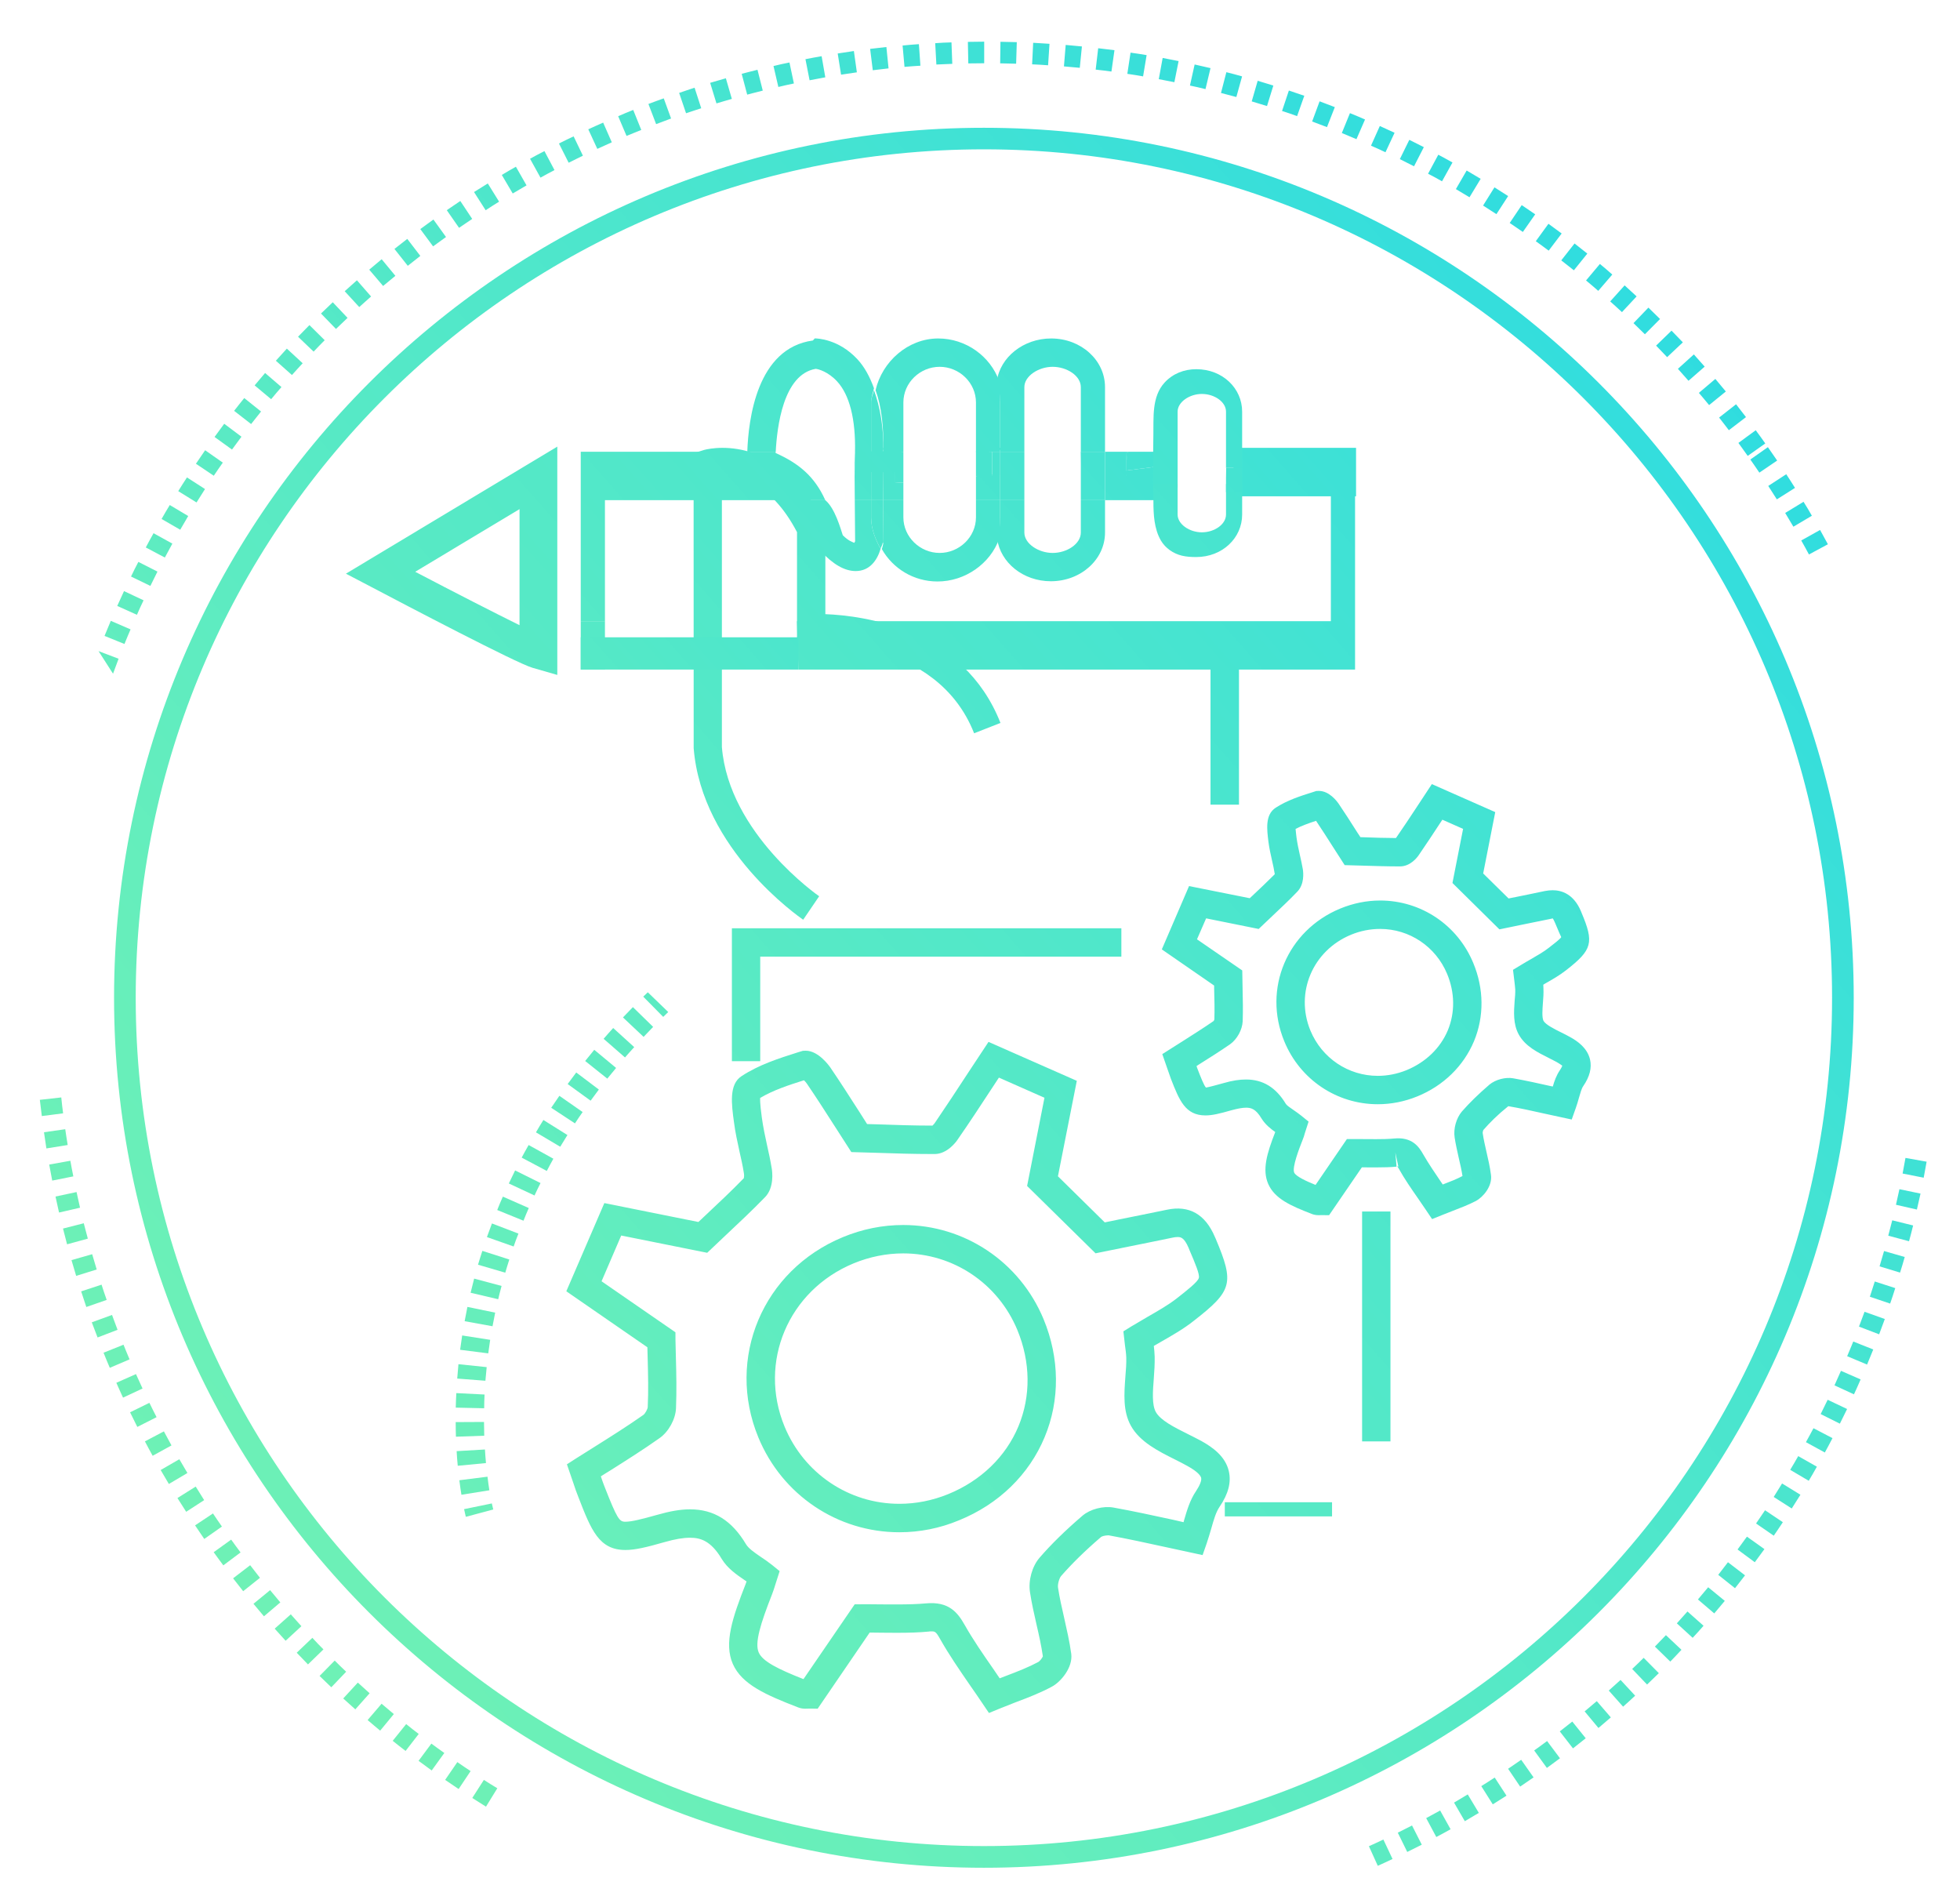 <?xml version="1.0" encoding="utf-8"?>
<!-- Generator: Adobe Illustrator 15.0.0, SVG Export Plug-In . SVG Version: 6.00 Build 0)  -->
<!DOCTYPE svg PUBLIC "-//W3C//DTD SVG 1.1//EN" "http://www.w3.org/Graphics/SVG/1.1/DTD/svg11.dtd">
<svg version="1.1" id="Layer_1" xmlns="http://www.w3.org/2000/svg" xmlns:xlink="http://www.w3.org/1999/xlink" x="0px" y="0px"
	 width="243px" height="235px" viewBox="-65.5 -70.167 243 235" enable-background="new -65.5 -70.167 243 235"
	 xml:space="preserve">
<g>
	<g>
		<linearGradient id="SVGID_1_" gradientUnits="userSpaceOnUse" x1="243.117" y1="-111.021" x2="-440.951" y2="492.039">
			<stop  offset="0" style="stop-color:#00CCFF"/>
			<stop  offset="0.098" style="stop-color:#23D8E8"/>
			<stop  offset="0.22" style="stop-color:#47E4D0"/>
			<stop  offset="0.348" style="stop-color:#65EEBC"/>
			<stop  offset="0.483" style="stop-color:#7CF5AC"/>
			<stop  offset="0.628" style="stop-color:#8CFBA1"/>
			<stop  offset="0.789" style="stop-color:#96FE9B"/>
			<stop  offset="1" style="stop-color:#99FF99"/>
		</linearGradient>
		<path fill="url(#SVGID_1_)" d="M56.484,161.361c-59.468,0-107.843-48.394-107.843-107.842
			c0-59.476,48.375-107.847,107.843-107.847c59.459,0,107.84,48.371,107.84,107.847C164.324,112.967,115.943,161.361,56.484,161.361
			 M56.484-51.656C-1.504-51.656-48.674-4.47-48.674,53.519c0,57.982,47.173,105.155,105.159,105.155
			c57.987,0,105.154-47.177,105.154-105.155C161.645-4.47,114.472-51.656,56.484-51.656"/>
		<linearGradient id="SVGID_2_" gradientUnits="userSpaceOnUse" x1="243.189" y1="-110.941" x2="-440.88" y2="492.119">
			<stop  offset="0" style="stop-color:#00CCFF"/>
			<stop  offset="0.098" style="stop-color:#23D8E8"/>
			<stop  offset="0.22" style="stop-color:#47E4D0"/>
			<stop  offset="0.348" style="stop-color:#65EEBC"/>
			<stop  offset="0.483" style="stop-color:#7CF5AC"/>
			<stop  offset="0.628" style="stop-color:#8CFBA1"/>
			<stop  offset="0.789" style="stop-color:#96FE9B"/>
			<stop  offset="1" style="stop-color:#99FF99"/>
		</linearGradient>
		<path fill="url(#SVGID_2_)" d="M124.632,150.16c-0.56,0.389-1.108,0.771-1.663,1.141l-1.495-2.209
			c0.542-0.363,1.091-0.744,1.624-1.113L124.632,150.16z M126.282,148.986l-1.577-2.166c0.545-0.379,1.073-0.771,1.602-1.168
			l1.598,2.139C127.355,148.191,126.822,148.593,126.282,148.986 M121.274,152.425c-0.569,0.363-1.132,0.719-1.7,1.076l-1.426-2.258
			c0.563-0.352,1.12-0.703,1.666-1.064L121.274,152.425z M129.517,146.562l-1.636-2.104c0.521-0.406,1.037-0.814,1.551-1.219
			l1.666,2.07C130.569,145.732,130.041,146.142,129.517,146.562 M117.844,154.56c-0.566,0.344-1.155,0.695-1.736,1.029l-1.337-2.305
			c0.563-0.334,1.138-0.668,1.7-1.014L117.844,154.56z M132.675,144.035l-1.712-2.057c0.504-0.425,1.002-0.844,1.506-1.271
			l1.742,2.017C133.695,143.169,133.186,143.597,132.675,144.035 M114.343,156.587c-0.587,0.334-1.179,0.65-1.771,0.964
			l-1.255-2.343c0.568-0.311,1.158-0.621,1.73-0.944L114.343,156.587z M135.73,141.394l-1.777-1.999
			c0.492-0.437,0.985-0.882,1.463-1.316l1.81,1.952C136.738,140.495,136.24,140.937,135.73,141.394 M110.773,158.503
			c-0.595,0.294-1.193,0.6-1.803,0.898l-1.173-2.387c0.593-0.299,1.176-0.59,1.765-0.893L110.773,158.503z M138.703,138.65
			l-1.848-1.932c0.481-0.451,0.963-0.912,1.426-1.379l1.879,1.9C139.674,137.708,139.189,138.181,138.703,138.65 M107.146,160.275
			c-0.609,0.297-1.219,0.569-1.829,0.845l-1.1-2.428c0.595-0.272,1.199-0.54,1.794-0.827L107.146,160.275z M141.582,135.806
			l-1.908-1.861c0.455-0.481,0.918-0.951,1.366-1.417l1.927,1.815C142.518,134.835,142.049,135.316,141.582,135.806
			 M144.356,132.859l-1.962-1.795c0.438-0.486,0.88-0.973,1.316-1.471l1.994,1.771C145.263,131.869,144.82,132.367,144.356,132.859
			 M147.033,129.833l-2.025-1.73c0.431-0.51,0.85-1.014,1.27-1.514l2.061,1.689C147.901,128.794,147.471,129.318,147.033,129.833
			 M149.605,126.708l-2.079-1.657c0.398-0.519,0.812-1.041,1.205-1.563l2.117,1.625
			C150.438,125.643,150.024,126.171,149.605,126.708 M152.057,123.488l-2.135-1.58c0.381-0.527,0.773-1.059,1.161-1.592l2.17,1.547
			C152.859,122.406,152.461,122.955,152.057,123.488 M154.411,120.199l-2.196-1.514c0.375-0.539,0.744-1.079,1.114-1.639l2.208,1.48
			C155.17,119.078,154.792,119.65,154.411,120.199 M156.64,116.826l-2.237-1.431c0.346-0.558,0.691-1.12,1.038-1.671l2.275,1.4
			C157.357,115.695,157,116.259,156.64,116.826 M158.748,113.392l-2.299-1.357c0.346-0.557,0.662-1.129,0.994-1.701l2.313,1.311
			C159.432,112.228,159.094,112.814,158.748,113.392 M160.742,109.886l-2.344-1.282c0.314-0.569,0.631-1.144,0.936-1.728
			l2.357,1.229C161.381,108.71,161.066,109.296,160.742,109.886 M162.606,106.311l-2.381-1.188c0.296-0.593,0.581-1.188,0.868-1.774
			l2.41,1.146C163.205,105.118,162.908,105.707,162.606,106.311 M164.354,102.675l-2.416-1.114c0.27-0.593,0.54-1.196,0.804-1.8
			l2.437,1.066C164.92,101.455,164.63,102.066,164.354,102.675 M165.979,98.984l-2.469-1.035c0.267-0.604,0.504-1.215,0.756-1.82
			l2.48,0.984C166.488,97.738,166.236,98.362,165.979,98.984 M167.475,95.236l-2.499-0.955c0.235-0.602,0.464-1.229,0.689-1.839
			l2.513,0.897C167.943,93.96,167.715,94.599,167.475,95.236 M168.84,91.427l-2.516-0.85c0.205-0.635,0.41-1.256,0.61-1.889
			l2.539,0.82C169.277,90.152,169.055,90.794,168.84,91.427 M170.068,87.585l-2.541-0.773c0.188-0.633,0.369-1.261,0.557-1.9
			l2.563,0.739C170.465,86.296,170.28,86.935,170.068,87.585 M171.18,83.699l-2.574-0.689c0.174-0.634,0.334-1.268,0.493-1.906
			l2.589,0.639C171.529,82.402,171.355,83.058,171.18,83.699 M172.156,79.769l-2.595-0.592c0.147-0.646,0.294-1.285,0.429-1.93
			l2.615,0.545C172.447,78.46,172.307,79.125,172.156,79.769 M172.998,75.822l-2.615-0.516c0.117-0.639,0.24-1.293,0.357-1.936
			l2.621,0.467C173.244,74.488,173.115,75.16,172.998,75.822 M-5.247,153.787c-0.567-0.357-1.133-0.722-1.701-1.076l1.438-2.24
			c0.559,0.352,1.108,0.707,1.667,1.037L-5.247,153.787z M-8.638,151.601c-0.564-0.375-1.123-0.75-1.674-1.131l1.513-2.205
			c0.542,0.381,1.092,0.75,1.645,1.113L-8.638,151.601z M-11.977,149.302c-0.541-0.398-1.078-0.791-1.63-1.195l1.588-2.135
			c0.535,0.393,1.063,0.785,1.607,1.16L-11.977,149.302z M-15.214,146.88c-0.539-0.404-1.063-0.826-1.599-1.254l1.671-2.074
			c0.511,0.426,1.033,0.824,1.555,1.223L-15.214,146.88z M-18.366,144.365c-0.526-0.439-1.045-0.867-1.556-1.313l1.73-2.023
			c0.504,0.434,1.009,0.855,1.519,1.281L-18.366,144.365z M-21.446,141.726c-0.512-0.449-1-0.902-1.501-1.349l1.811-1.968
			c0.482,0.443,0.966,0.886,1.462,1.322L-21.446,141.726z M-24.425,138.988c-0.49-0.461-0.973-0.933-1.453-1.402l1.876-1.908
			c0.462,0.469,0.94,0.936,1.419,1.384L-24.425,138.988z M-27.316,136.158c-0.453-0.486-0.934-0.967-1.397-1.451l1.939-1.848
			c0.449,0.498,0.914,0.975,1.375,1.434L-27.316,136.158z M-30.089,133.222c-0.458-0.498-0.906-0.996-1.356-1.5l1.997-1.777
			c0.441,0.492,0.876,0.996,1.315,1.472L-30.089,133.222z M161.123-2.699l-2.35,1.264c-0.313-0.579-0.624-1.158-0.955-1.734
			l2.334-1.303C160.478-3.882,160.797-3.303,161.123-2.699 M-32.774,130.191c-0.44-0.521-0.871-1.026-1.301-1.549l2.063-1.693
			c0.417,0.504,0.837,1.002,1.267,1.518L-32.774,130.191z M159.135-6.234l-2.293,1.358c-0.34-0.579-0.668-1.138-1.015-1.705
			l2.275-1.384C158.461-7.395,158.813-6.813,159.135-6.234 M-35.352,127.078c-0.411-0.529-0.831-1.057-1.249-1.596l2.117-1.625
			c0.403,0.511,0.808,1.039,1.214,1.563L-35.352,127.078z M157.044-9.687l-2.252,1.421c-0.354-0.559-0.706-1.105-1.063-1.663
			l2.228-1.454C156.326-10.83,156.684-10.257,157.044-9.687 M-37.811,123.875c-0.405-0.533-0.802-1.082-1.195-1.63l2.166-1.56
			c0.384,0.545,0.777,1.066,1.164,1.589L-37.811,123.875z M154.83-13.076l-2.205,1.498c-0.36-0.544-0.744-1.086-1.119-1.627
			l2.176-1.531C154.074-14.183,154.455-13.632,154.83-13.076 M151.18-13.655c-0.379-0.535-0.768-1.075-1.152-1.607l2.146-1.573
			c0.404,0.538,0.797,1.083,1.185,1.639L151.18-13.655z M-37.985,119.066l-2.192,1.537c-0.381-0.561-0.763-1.127-1.138-1.684
			l2.218-1.479C-38.733,117.994-38.36,118.529-37.985,119.066 M148.843-16.838c-0.401-0.525-0.798-1.049-1.211-1.567l2.103-1.648
			c0.407,0.528,0.826,1.063,1.231,1.591L148.843-16.838z M-40.188,115.789l-2.229,1.447c-0.375-0.576-0.738-1.148-1.083-1.705
			l2.264-1.42C-40.894,114.673-40.546,115.231-40.188,115.789 M146.395-19.952c-0.42-0.507-0.836-1.012-1.27-1.513l2.043-1.73
			c0.432,0.526,0.869,1.042,1.299,1.559L146.395-19.952z M-42.263,112.427l-2.3,1.361c-0.342-0.574-0.682-1.152-1.018-1.73
			l2.315-1.337C-42.939,111.287-42.606,111.859-42.263,112.427 M143.84-22.964c-0.434-0.498-0.873-0.988-1.313-1.483l1.976-1.786
			c0.452,0.501,0.895,1.002,1.343,1.513L143.84-22.964z M-44.239,109.009l-2.335,1.283c-0.327-0.592-0.646-1.176-0.96-1.785
			l2.353-1.24C-44.876,107.847-44.563,108.422-44.239,109.009 M141.189-25.895c-0.451-0.474-0.906-0.96-1.366-1.429l1.912-1.855
			c0.475,0.484,0.94,0.97,1.404,1.45L141.189-25.895z M-46.088,105.505l-2.387,1.211c-0.297-0.599-0.601-1.199-0.898-1.813
			l2.396-1.174C-46.687,104.335-46.389,104.91-46.088,105.505 M138.434-28.731c-0.469-0.462-0.938-0.928-1.414-1.381l1.848-1.922
			c0.492,0.472,0.968,0.939,1.443,1.412L138.434-28.731z M-47.827,101.955l-2.42,1.131c-0.281-0.621-0.562-1.225-0.828-1.842
			l2.432-1.078C-48.38,100.757-48.104,101.371-47.827,101.955 M135.59-31.476c-0.487-0.447-0.965-0.892-1.458-1.327l1.788-1.988
			c0.493,0.444,0.994,0.903,1.487,1.367L135.59-31.476z M-49.437,98.341l-2.45,1.047c-0.267-0.619-0.522-1.237-0.774-1.871
			l2.473-0.994C-49.941,97.127-49.695,97.744-49.437,98.341 M132.651-34.112c-0.499-0.438-1.003-0.868-1.513-1.289l1.718-2.047
			c0.522,0.431,1.032,0.86,1.536,1.315L132.651-34.112z M-50.926,94.676l-2.476,0.952c-0.25-0.627-0.49-1.26-0.719-1.879l2.51-0.914
			C-51.385,93.445-51.148,94.072-50.926,94.676 M129.628-36.661c-0.524-0.411-1.034-0.823-1.563-1.229l1.647-2.095
			c0.531,0.412,1.056,0.828,1.584,1.255L129.628-36.661z M-52.273,90.97l-2.526,0.879c-0.212-0.645-0.425-1.289-0.639-1.936
			l2.529-0.832C-52.703,89.72-52.5,90.342-52.273,90.97 M126.506-39.097c-0.52-0.387-1.057-0.786-1.599-1.168l1.569-2.161
			c0.554,0.396,1.084,0.796,1.639,1.203L126.506-39.097z M-53.511,87.199l-2.546,0.792c-0.195-0.651-0.381-1.313-0.579-1.952
			l2.564-0.734C-53.892,85.933-53.697,86.566-53.511,87.199 M123.303-41.414c-0.533-0.367-1.084-0.742-1.63-1.114l1.489-2.213
			c0.563,0.378,1.123,0.763,1.672,1.141L123.303-41.414z M-54.611,83.375l-2.573,0.704c-0.177-0.663-0.348-1.311-0.504-1.953
			l2.573-0.656C-54.946,82.112-54.772,82.753-54.611,83.375 M120.025-43.621c-0.543-0.357-1.108-0.714-1.654-1.065l1.41-2.258
			c0.572,0.363,1.141,0.717,1.698,1.083L120.025-43.621z M-55.577,79.541l-2.604,0.598c-0.146-0.645-0.29-1.313-0.438-1.982
			l2.61-0.557C-55.872,78.255-55.729,78.895-55.577,79.541 M116.688-45.715c-0.563-0.341-1.126-0.679-1.688-1.011l1.336-2.303
			c0.581,0.334,1.158,0.679,1.736,1.03L116.688-45.715z M-56.408,75.658l-2.618,0.521c-0.126-0.656-0.255-1.328-0.373-1.987
			l2.622-0.47C-56.666,74.365-56.537,75.025-56.408,75.658 M113.281-47.692c-0.568-0.324-1.149-0.649-1.73-0.939l1.268-2.357
			c0.586,0.321,1.182,0.63,1.759,0.963L113.281-47.692z M-57.107,71.769l-2.641,0.424c-0.098-0.664-0.204-1.338-0.299-2.006
			l2.636-0.376C-57.318,70.451-57.219,71.113-57.107,71.769 M109.81-49.554c-0.583-0.3-1.179-0.592-1.759-0.888l1.176-2.39
			c0.595,0.296,1.193,0.603,1.8,0.906L109.81-49.554z M-57.676,67.841l-2.639,0.34c-0.092-0.675-0.17-1.334-0.246-2.012l2.658-0.297
			C-57.837,66.533-57.766,67.183-57.676,67.841 M106.27-51.293c-0.601-0.29-1.188-0.553-1.794-0.816l1.094-2.438
			c0.61,0.277,1.22,0.564,1.829,0.839L106.27-51.293z M102.672-52.915c-0.604-0.252-1.207-0.507-1.812-0.762l1.006-2.465
			c0.622,0.252,1.246,0.511,1.87,0.786L102.672-52.915z M99.02-54.41c-0.61-0.233-1.227-0.465-1.842-0.696l0.924-2.501
			c0.627,0.229,1.26,0.475,1.888,0.718L99.02-54.41z M95.313-55.772c-0.615-0.229-1.231-0.438-1.865-0.638l0.845-2.534
			c0.634,0.213,1.278,0.43,1.912,0.648L95.313-55.772z M91.583-57.021c-0.64-0.192-1.267-0.389-1.895-0.578l0.739-2.554
			c0.656,0.198,1.299,0.387,1.941,0.591L91.583-57.021z M87.783-58.141c-0.634-0.174-1.273-0.337-1.906-0.501l0.668-2.576
			c0.64,0.162,1.299,0.33,1.947,0.52L87.783-58.141z M83.956-59.121c-0.636-0.166-1.281-0.303-1.927-0.441l0.581-2.61
			c0.651,0.154,1.313,0.306,1.968,0.449L83.956-59.121z M80.098-59.979c-0.64-0.132-1.293-0.258-1.933-0.375l0.481-2.627
			c0.662,0.129,1.324,0.26,1.976,0.386L80.098-59.979z M76.219-60.699c-0.657-0.117-1.309-0.226-1.953-0.315l0.398-2.627
			c0.674,0.089,1.334,0.197,1.994,0.306L76.219-60.699z M72.295-61.298c-0.639-0.092-1.308-0.17-1.953-0.24l0.311-2.65
			c0.675,0.074,1.334,0.165,2.018,0.243L72.295-61.298z M68.371-61.76c-0.647-0.063-1.313-0.117-1.964-0.177l0.217-2.66
			c0.675,0.069,1.337,0.121,2.011,0.188L68.371-61.76z M64.442-62.075c-0.669-0.051-1.319-0.091-1.981-0.117l0.131-2.67
			c0.672,0.04,1.35,0.075,2.023,0.124L64.442-62.075z M60.48-62.27c-0.665-0.022-1.322-0.037-1.979-0.046l0.035-2.672
			c0.678,0.006,1.354,0.025,2.025,0.045L60.48-62.27z M56.52-62.327c-0.651,0-1.313,0.012-1.97,0.021l-0.053-2.671
			c0.668-0.01,1.349-0.022,2.023-0.025V-62.327z M-53.282,10.546l2.485,0.945c-0.233,0.613-0.468,1.24-0.69,1.856 M52.564-62.252
			c-0.66,0.023-1.316,0.06-1.973,0.083l-0.144-2.645c0.671-0.051,1.346-0.083,2.017-0.1L52.564-62.252z M-50.07,9.663l-2.47-1.003
			c0.249-0.622,0.51-1.249,0.777-1.868l2.45,1.06C-49.566,8.438-49.827,9.056-50.07,9.663 M48.613-62.023
			c-0.661,0.041-1.315,0.087-1.973,0.146l-0.238-2.647c0.673-0.069,1.346-0.126,2.022-0.169L48.613-62.023z M-48.523,6.045
			l-2.441-1.1c0.275-0.605,0.559-1.219,0.84-1.837l2.424,1.138C-47.984,4.825-48.256,5.432-48.523,6.045 M44.663-61.69
			c-0.651,0.081-1.308,0.152-1.957,0.231l-0.327-2.649c0.673-0.08,1.336-0.155,2.015-0.23L44.663-61.69z M-46.855,2.463L-49.256,1.3
			c0.297-0.619,0.591-1.215,0.91-1.813l2.368,1.201C-46.271,1.294-46.569,1.871-46.855,2.463 M40.734-61.201
			c-0.653,0.093-1.301,0.189-1.959,0.291l-0.417-2.627c0.672-0.104,1.33-0.207,2.006-0.305L40.734-61.201z M-45.062-1.054
			l-2.363-1.249c0.315-0.591,0.633-1.189,0.962-1.765l2.333,1.289C-44.443-2.215-44.761-1.63-45.062-1.054 M36.821-60.582
			c-0.642,0.126-1.304,0.246-1.949,0.366l-0.513-2.615c0.676-0.132,1.327-0.255,2.006-0.37L36.821-60.582z M-43.155-4.501
			l-2.312-1.333c0.324-0.579,0.669-1.165,1.015-1.729l2.287,1.363C-42.503-5.633-42.833-5.071-43.155-4.501 M32.927-59.82
			c-0.645,0.129-1.289,0.279-1.928,0.433l-0.601-2.595c0.662-0.164,1.315-0.31,1.979-0.438L32.927-59.82z M-41.134-7.882
			l-2.267-1.404c0.356-0.57,0.711-1.144,1.081-1.699l2.237,1.441C-40.432-8.996-40.792-8.438-41.134-7.882 M29.068-58.935
			c-0.651,0.172-1.29,0.321-1.931,0.499l-0.682-2.579c0.649-0.166,1.303-0.346,1.958-0.501L29.068-58.935z M-38.994-11.194
			l-2.215-1.488c0.378-0.553,0.756-1.105,1.141-1.673l2.192,1.536C-38.258-12.289-38.625-11.74-38.994-11.194 M25.234-57.908
			c-0.633,0.175-1.28,0.378-1.907,0.559L22.544-59.9c0.654-0.195,1.309-0.383,1.948-0.564L25.234-57.908z M-36.736-14.439
			l-2.164-1.562c0.393-0.548,0.797-1.092,1.198-1.636l2.138,1.604C-35.96-15.509-36.352-14.962-36.736-14.439 M21.439-56.748
			c-0.63,0.194-1.255,0.42-1.883,0.618L18.7-58.651c0.627-0.223,1.274-0.424,1.913-0.644L21.439-56.748z M-34.367-17.601
			l-2.108-1.639c0.412-0.526,0.83-1.063,1.258-1.583l2.082,1.667C-33.553-18.634-33.96-18.117-34.367-17.601 M17.7-55.476
			c-0.63,0.229-1.242,0.46-1.854,0.696l-0.956-2.498c0.632-0.23,1.271-0.482,1.902-0.697L17.7-55.476z M-31.883-20.681l-2.048-1.713
			c0.423-0.513,0.859-1.023,1.297-1.536l2.029,1.745C-31.04-21.689-31.467-21.192-31.883-20.681 M14.004-54.061
			c-0.616,0.241-1.221,0.487-1.826,0.742l-1.038-2.441c0.617-0.277,1.242-0.529,1.866-0.779L14.004-54.061z M-29.304-23.678
			l-1.994-1.772c0.45-0.51,0.908-1.003,1.361-1.501l1.963,1.813C-28.419-24.66-28.869-24.17-29.304-23.678 M10.351-52.527
			c-0.592,0.277-1.192,0.538-1.796,0.815l-1.12-2.426c0.616-0.289,1.237-0.559,1.844-0.828L10.351-52.527z M-26.617-26.579
			l-1.931-1.846c0.466-0.481,0.934-0.965,1.412-1.444l1.891,1.874C-25.714-27.524-26.173-27.053-26.617-26.579 M6.769-50.869
			c-0.589,0.292-1.18,0.582-1.767,0.874l-1.204-2.384c0.601-0.3,1.204-0.601,1.819-0.885L6.769-50.869z M-23.846-29.39l-1.857-1.912
			c0.482-0.469,0.972-0.94,1.459-1.396l1.834,1.936C-22.887-30.305-23.365-29.852-23.846-29.39 M3.246-49.082
			c-0.582,0.305-1.17,0.614-1.737,0.936l-1.294-2.342C0.808-50.815,1.403-51.139,2-51.437L3.246-49.082z M-20.961-32.104
			l-1.803-1.963c0.501-0.451,1.006-0.91,1.516-1.354l1.753,2.006C-19.984-32.989-20.48-32.544-20.961-32.104 M-0.221-47.188
			c-0.573,0.33-1.144,0.663-1.711,1.006l-1.355-2.3c0.576-0.348,1.158-0.685,1.748-1.018L-0.221-47.188z M-18.002-34.716
			l-1.721-2.023c0.51-0.438,1.027-0.871,1.543-1.294l1.699,2.057C-16.988-35.564-17.492-35.134-18.002-34.716 M-3.623-45.168
			c-0.564,0.35-1.12,0.697-1.667,1.061l-1.441-2.255c0.567-0.361,1.138-0.711,1.708-1.063L-3.623-45.168z M-14.942-37.217
			l-1.655-2.092c0.522-0.418,1.054-0.826,1.592-1.243l1.617,2.108C-13.904-38.031-14.423-37.622-14.942-37.217 M-6.957-43.03
			c-0.545,0.358-1.086,0.728-1.63,1.105l-1.522-2.188c0.559-0.384,1.123-0.766,1.679-1.138L-6.957-43.03z M-11.805-39.627
			l-1.586-2.143c0.538-0.393,1.082-0.785,1.627-1.185l1.561,2.167C-10.745-40.397-11.277-40.021-11.805-39.627"/>
		<linearGradient id="SVGID_3_" gradientUnits="userSpaceOnUse" x1="236.615" y1="-118.399" x2="-447.458" y2="484.665">
			<stop  offset="0" style="stop-color:#00CCFF"/>
			<stop  offset="0.098" style="stop-color:#23D8E8"/>
			<stop  offset="0.22" style="stop-color:#47E4D0"/>
			<stop  offset="0.348" style="stop-color:#65EEBC"/>
			<stop  offset="0.483" style="stop-color:#7CF5AC"/>
			<stop  offset="0.628" style="stop-color:#8CFBA1"/>
			<stop  offset="0.789" style="stop-color:#96FE9B"/>
			<stop  offset="1" style="stop-color:#99FF99"/>
		</linearGradient>
		<polygon fill="url(#SVGID_3_)" points="28.753,61.378 25.24,61.378 25.24,44.903 73.526,44.903 73.526,48.418 28.753,48.418 		"/>
		<linearGradient id="SVGID_4_" gradientUnits="userSpaceOnUse" x1="290.548" y1="-57.226" x2="-393.532" y2="545.844">
			<stop  offset="0" style="stop-color:#00CCFF"/>
			<stop  offset="0.098" style="stop-color:#23D8E8"/>
			<stop  offset="0.22" style="stop-color:#47E4D0"/>
			<stop  offset="0.348" style="stop-color:#65EEBC"/>
			<stop  offset="0.483" style="stop-color:#7CF5AC"/>
			<stop  offset="0.628" style="stop-color:#8CFBA1"/>
			<stop  offset="0.789" style="stop-color:#96FE9B"/>
			<stop  offset="1" style="stop-color:#99FF99"/>
		</linearGradient>
		<rect x="86.352" y="116.052" fill="url(#SVGID_4_)" width="13.295" height="1.754"/>
		<linearGradient id="SVGID_5_" gradientUnits="userSpaceOnUse" x1="239.713" y1="-114.894" x2="-444.378" y2="488.187">
			<stop  offset="0" style="stop-color:#00CCFF"/>
			<stop  offset="0.098" style="stop-color:#23D8E8"/>
			<stop  offset="0.22" style="stop-color:#47E4D0"/>
			<stop  offset="0.348" style="stop-color:#65EEBC"/>
			<stop  offset="0.483" style="stop-color:#7CF5AC"/>
			<stop  offset="0.628" style="stop-color:#8CFBA1"/>
			<stop  offset="0.789" style="stop-color:#96FE9B"/>
			<stop  offset="1" style="stop-color:#99FF99"/>
		</linearGradient>
		<rect x="84.58" y="11.05" fill="url(#SVGID_5_)" width="3.528" height="18.528"/>
		<linearGradient id="SVGID_6_" gradientUnits="userSpaceOnUse" x1="211.212" y1="-147.214" x2="-472.859" y2="455.849">
			<stop  offset="0" style="stop-color:#00CCFF"/>
			<stop  offset="0.098" style="stop-color:#23D8E8"/>
			<stop  offset="0.22" style="stop-color:#47E4D0"/>
			<stop  offset="0.348" style="stop-color:#65EEBC"/>
			<stop  offset="0.483" style="stop-color:#7CF5AC"/>
			<stop  offset="0.628" style="stop-color:#8CFBA1"/>
			<stop  offset="0.789" style="stop-color:#96FE9B"/>
			<stop  offset="1" style="stop-color:#99FF99"/>
		</linearGradient>
		<path fill="url(#SVGID_6_)" d="M34.077,43.844c-0.504-0.361-12.575-8.701-13.575-21.265l-0.009-36.559l1.231-0.392
			c0.083-0.032,9.091-2.674,14.919,8.964l0.184,0.373V5.964c4.735,0.182,17.112,1.798,21.71,13.484l-3.267,1.283
			C50.573,8.779,35.302,9.465,35.173,9.477l-1.859,0.104V-4.2c-3.255-6.234-7.341-7.051-9.314-6.972v33.616
			c0.868,10.728,11.947,18.408,12.059,18.49L34.077,43.844z"/>
		<linearGradient id="SVGID_7_" gradientUnits="userSpaceOnUse" x1="243.851" y1="-216.134" x2="-619.893" y2="545.324">
			<stop  offset="0" style="stop-color:#00CCFF"/>
			<stop  offset="0.098" style="stop-color:#23D8E8"/>
			<stop  offset="0.22" style="stop-color:#47E4D0"/>
			<stop  offset="0.348" style="stop-color:#65EEBC"/>
			<stop  offset="0.483" style="stop-color:#7CF5AC"/>
			<stop  offset="0.628" style="stop-color:#8CFBA1"/>
			<stop  offset="0.789" style="stop-color:#96FE9B"/>
			<stop  offset="1" style="stop-color:#99FF99"/>
		</linearGradient>
		<path fill="url(#SVGID_7_)" d="M3.59,13.497l-3.083-0.889c-1.977-0.565-15.835-7.837-20.037-10.049l-3.083-1.612L3.594-14.804
			v28.301H3.59z M-14.023,0.711c4.932,2.585,9.84,5.094,12.934,6.62V-7.056L-14.023,0.711z"/>
		<linearGradient id="SVGID_8_" gradientUnits="userSpaceOnUse" x1="262.015" y1="-89.585" x2="-422.052" y2="513.474">
			<stop  offset="0" style="stop-color:#00CCFF"/>
			<stop  offset="0.098" style="stop-color:#23D8E8"/>
			<stop  offset="0.22" style="stop-color:#47E4D0"/>
			<stop  offset="0.348" style="stop-color:#65EEBC"/>
			<stop  offset="0.483" style="stop-color:#7CF5AC"/>
			<stop  offset="0.628" style="stop-color:#8CFBA1"/>
			<stop  offset="0.789" style="stop-color:#96FE9B"/>
			<stop  offset="1" style="stop-color:#99FF99"/>
		</linearGradient>
		<path fill="url(#SVGID_8_)" d="M57.109,142.177l-0.8-1.184c-0.51-0.764-1.026-1.508-1.554-2.264
			c-1.272-1.848-2.586-3.748-3.719-5.754c-0.51-0.914-0.64-0.914-1.072-0.914c-0.108,0-0.225,0-0.342,0.023
			c-1.142,0.111-2.36,0.152-3.942,0.152c-0.627,0-1.258,0-1.898-0.012c-0.482,0-0.972-0.006-1.459-0.018l-6.449,9.438l-0.946-0.015
			l-0.579,0.015c-0.196,0-0.515-0.015-0.856-0.144c-4.054-1.563-7.008-2.861-8.134-5.395c-1.129-2.569-0.049-5.754,1.599-9.949
			c0.034-0.092,0.066-0.197,0.1-0.291c-0.075-0.059-0.156-0.105-0.241-0.158c-1.048-0.715-2.129-1.467-2.837-2.627
			c-1.375-2.316-2.712-2.627-3.931-2.627c-0.847,0-1.84,0.164-3.131,0.533c-2.3,0.656-3.679,0.984-4.874,0.984
			c-3.286,0-4.249-2.469-5.831-6.544c-0.243-0.587-0.406-1.085-0.619-1.724l-0.808-2.352l1.152-0.74
			c0.775-0.488,1.543-0.976,2.315-1.457c2-1.254,4.054-2.553,5.999-3.916c0.247-0.174,0.544-0.746,0.553-0.982
			c0.1-2.053,0.042-4.121-0.009-6.132c-0.009-0.431-0.021-0.862-0.034-1.282L4.712,89.9l4.714-10.932l11.663,2.344l0.952-0.898
			c1.564-1.466,3.155-2.961,4.681-4.533c0.029-0.131,0.053-0.396,0-0.656c-0.142-0.903-0.343-1.783-0.547-2.686
			c-0.246-1.15-0.519-2.346-0.673-3.574c-0.315-2.285-0.636-4.719,0.939-5.736c2.151-1.41,4.598-2.195,6.976-2.947l0.622-0.189
			L34.4,60.08c1.578,0,2.917,1.896,3.06,2.102c1.229,1.804,2.409,3.65,3.64,5.568l0.903,1.422l1.267,0.035
			c2.177,0.076,4.51,0.158,6.838,0.158c0.075-0.076,0.189-0.193,0.27-0.299c1.421-2.088,2.799-4.182,4.221-6.359l2.457-3.719
			l10.946,4.824l-2.34,11.834l5.806,5.715l1.677-0.346c1.98-0.387,4.006-0.813,6.029-1.223c2.768-0.586,4.756,0.568,5.938,3.352
			l0.115,0.255c2.316,5.489,2.069,6.433-2.692,10.14c-1.267,1.008-2.622,1.783-4.046,2.596c-0.306,0.178-0.631,0.363-0.939,0.541
			c0.047,0.429,0.094,0.887,0.105,1.34c0.018,0.918-0.043,1.842-0.111,2.729c-0.123,1.574-0.246,3.21,0.252,4.119
			c0.584,1.043,2.288,1.896,3.927,2.715c0.589,0.297,1.17,0.58,1.71,0.874c1.36,0.763,2.973,1.87,3.412,3.735
			c0.323,1.373-0.047,2.82-1.148,4.439c-0.443,0.65-0.71,1.572-1.015,2.65c-0.179,0.593-0.353,1.221-0.577,1.871l-0.508,1.455
			l-4.434-0.959c-2.51-0.549-4.867-1.064-7.225-1.492c-0.528,0.012-0.827,0.135-0.927,0.205c-2.015,1.729-3.63,3.322-4.968,4.855
			c-0.211,0.258-0.439,0.99-0.369,1.439c0.188,1.231,0.463,2.442,0.757,3.721c0.322,1.455,0.675,2.949,0.88,4.469
			c0.223,1.686-1.291,3.496-2.428,4.088c-1.414,0.756-2.886,1.33-4.463,1.918c-0.64,0.258-1.291,0.504-1.982,0.785L57.109,142.177z
			 M20.046,116.931c2.972,0,5.191,1.385,6.948,4.334c0.313,0.52,1.026,1.009,1.808,1.549c0.48,0.311,0.957,0.65,1.42,1.014
			l0.937,0.763l-0.515,1.612c-0.126,0.417-0.258,0.83-0.417,1.238c-1.447,3.682-2.189,6.058-1.655,7.248
			c0.487,1.097,2.403,2.053,5.543,3.289l6.347-9.271l1.469-0.012c0.63,0,1.261,0.006,1.888,0.018
			c0.622,0.006,1.24,0.006,1.859,0.006c1.474,0,2.597-0.037,3.611-0.129c2.86-0.27,3.942,1.139,4.807,2.663
			c1.056,1.864,2.27,3.618,3.565,5.478c0.259,0.381,0.519,0.762,0.78,1.148c0.252-0.096,0.495-0.195,0.727-0.281
			c1.531-0.577,2.839-1.096,4.056-1.741c0.179-0.1,0.472-0.46,0.571-0.7c-0.184-1.299-0.475-2.599-0.797-3.985
			c-0.291-1.278-0.592-2.604-0.801-3.976c-0.223-1.449,0.262-3.197,1.188-4.268c1.439-1.664,3.188-3.381,5.331-5.216
			c0.944-0.806,2.568-1.226,3.823-1.003c2.426,0.439,4.824,0.956,7.365,1.508l1.335,0.307c0.009-0.066,0.038-0.135,0.05-0.201
			c0.363-1.238,0.732-2.527,1.489-3.643c0.478-0.721,0.718-1.324,0.64-1.656c-0.063-0.227-0.346-0.719-1.704-1.469
			c-0.501-0.281-1.034-0.551-1.563-0.815c-2.029-1.015-4.328-2.164-5.439-4.163c-1.015-1.822-0.839-3.988-0.688-6.082
			c0.072-0.844,0.129-1.648,0.111-2.357c-0.016-0.545-0.1-1.085-0.162-1.549l-0.196-1.721l0.953-0.592
			c0.677-0.41,1.343-0.801,1.994-1.176c1.316-0.758,2.565-1.463,3.645-2.299c1.302-1.021,2.651-2.074,2.765-2.563
			c0.117-0.441-0.442-1.766-1.16-3.443l-0.105-0.264c-0.578-1.355-1.021-1.355-1.391-1.355c-0.173,0-0.366,0.023-0.596,0.074
			c-2.025,0.414-4.061,0.836-6.051,1.231l-3.505,0.712l-8.485-8.348l2.152-10.934l-5.648-2.498l-0.812,1.236
			c-1.44,2.197-2.824,4.314-4.269,6.393c-0.197,0.314-1.317,1.844-2.893,1.844h-0.195c-2.4,0-4.792-0.072-7.033-0.152l-3.095-0.09
			l-1.925-2.997c-1.207-1.882-2.363-3.688-3.573-5.466c-0.097-0.152-0.244-0.313-0.373-0.439c-1.897,0.596-3.822,1.236-5.432,2.188
			c-0.037,0.654,0.141,1.93,0.207,2.439c0.168,1.202,0.397,2.293,0.646,3.418c0.218,0.957,0.425,1.924,0.582,2.887
			c0.069,0.393,0.324,2.369-0.819,3.547c-1.619,1.669-3.297,3.238-4.922,4.766l-2.261,2.141l-10.659-2.141L9.081,88.66l9.16,6.324
			l0.003,0.909c0.021,0.706,0.04,1.44,0.051,2.161c0.06,2.061,0.103,4.199,0.015,6.357c-0.063,1.363-0.919,2.92-2.063,3.709
			c-2.006,1.419-4.104,2.741-6.134,4.023c-0.375,0.234-0.75,0.453-1.12,0.699c0.157,0.453,0.283,0.852,0.438,1.227
			c1.598,4.07,1.85,4.398,2.601,4.398c0.777,0,2.018-0.314,3.912-0.845C17.563,117.158,18.869,116.931,20.046,116.931 M46,119.773
			c-7.669,0-14.537-4.621-17.482-11.762c-4.041-9.811,0.553-20.707,10.462-24.813c2.422-1.008,4.945-1.512,7.504-1.512
			c7.61,0,14.448,4.574,17.395,11.664c2,4.832,2.053,10.033,0.135,14.631c-1.935,4.656-5.703,8.318-10.62,10.311
			C51.018,119.283,48.528,119.773,46,119.773 M46.484,85.205c-2.094,0-4.166,0.417-6.162,1.238
			c-8.085,3.354-11.848,12.232-8.552,20.227c2.403,5.816,7.987,9.576,14.227,9.576c2.068,0,4.104-0.404,6.068-1.203
			c4.038-1.652,7.128-4.627,8.7-8.402c1.557-3.748,1.507-7.977-0.135-11.946C58.234,88.923,52.681,85.205,46.484,85.205"/>
		<linearGradient id="SVGID_9_" gradientUnits="userSpaceOnUse" x1="264.859" y1="-86.36" x2="-419.212" y2="516.703">
			<stop  offset="0" style="stop-color:#00CCFF"/>
			<stop  offset="0.098" style="stop-color:#23D8E8"/>
			<stop  offset="0.22" style="stop-color:#47E4D0"/>
			<stop  offset="0.348" style="stop-color:#65EEBC"/>
			<stop  offset="0.483" style="stop-color:#7CF5AC"/>
			<stop  offset="0.628" style="stop-color:#8CFBA1"/>
			<stop  offset="0.789" style="stop-color:#96FE9B"/>
			<stop  offset="1" style="stop-color:#99FF99"/>
		</linearGradient>
		<path fill="url(#SVGID_9_)" d="M112.05,80.953l-0.798-1.184c-0.316-0.469-0.645-0.95-0.968-1.416
			c-0.815-1.17-1.653-2.379-2.369-3.662c-0.149-0.264-0.211-0.326-0.217-0.329c0.038,0.035,0.129,0.077,0.173,0.089l-0.378-1.754
			l0.152,1.754c-0.733,0.07-1.519,0.094-2.536,0.094l-1.766-0.006l-4.061,5.928l-0.944-0.006l-0.36,0.006
			c-0.273,0-0.525-0.041-0.751-0.119c-2.728-1.047-4.683-1.922-5.489-3.745c-0.779-1.782-0.155-3.823,0.867-6.444
			c-0.604-0.423-1.242-0.939-1.697-1.672c-0.738-1.232-1.331-1.344-1.926-1.344c-0.449,0-1.041,0.111-1.786,0.312
			c-1.495,0.429-2.41,0.646-3.24,0.646c-2.513,0-3.249-1.889-4.278-4.516c-0.141-0.387-0.258-0.707-0.393-1.115L78.6,60.501
			l2.615-1.656c1.258-0.805,2.527-1.599,3.756-2.451c0,0,0.067-0.129,0.085-0.18c0.041-1.193,0.012-2.478-0.023-3.721l-0.006-0.492
			l-6.485-4.481l3.377-7.848l7.524,1.504l0.358-0.333c0.902-0.849,1.835-1.731,2.75-2.647c0-0.009-0.006-0.012-0.006-0.012
			c-0.086-0.567-0.209-1.114-0.334-1.658c-0.171-0.766-0.347-1.542-0.446-2.318c-0.193-1.559-0.44-3.372,0.886-4.243
			c1.431-0.926,3.008-1.436,4.545-1.918l0.492-0.16l0.328-0.012c1.262,0,2.209,1.235,2.463,1.61c0.781,1.146,1.52,2.311,2.293,3.527
			l0.394,0.598l0.437,0.012c1.275,0.05,2.613,0.089,3.968,0.095c0.905-1.304,1.729-2.556,2.586-3.852l1.864-2.833l7.859,3.472
			l-1.496,7.605l3.149,3.098l0.921-0.183c1.188-0.246,2.381-0.478,3.577-0.739c0.341-0.063,0.663-0.098,0.968-0.098
			c1.091,0,2.592,0.453,3.501,2.59l0.07,0.177c1.581,3.741,1.352,4.606-1.888,7.137c-0.834,0.656-1.754,1.178-2.637,1.678
			c-0.062,0.041-0.141,0.088-0.208,0.129c0.012,0.158,0.018,0.305,0.018,0.465c0.032,0.582-0.018,1.193-0.064,1.793
			c-0.059,0.806-0.138,1.814,0.076,2.229c0.272,0.469,1.343,1.014,2.205,1.436c0.369,0.182,0.739,0.37,1.082,0.563
			c0.905,0.499,2.128,1.331,2.475,2.769c0.246,1.049-0.032,2.135-0.836,3.313c-0.217,0.311-0.363,0.863-0.542,1.473
			c-0.105,0.387-0.223,0.791-0.369,1.201l-0.52,1.47l-3.34-0.724c-1.568-0.353-3.047-0.678-4.521-0.93
			c-1.287,1.031-2.284,2.018-3.1,2.959c-0.031,0.055-0.088,0.287-0.076,0.381c0.111,0.768,0.287,1.523,0.461,2.293
			c0.211,0.92,0.437,1.873,0.565,2.885c0.2,1.41-0.997,2.768-1.864,3.231c-0.922,0.476-1.865,0.839-2.868,1.226
			c-0.394,0.152-0.81,0.316-1.255,0.492L112.05,80.953z M88.982,63.648c2.09,0,3.709,0.979,4.94,3.031
			c0.123,0.193,0.558,0.486,0.944,0.751c0.316,0.218,0.631,0.437,0.938,0.683l0.934,0.754l-0.464,1.438
			c-0.07,0.287-0.164,0.554-0.276,0.83c-0.434,1.096-1.324,3.404-1.043,4.055c0.217,0.48,1.557,1.09,2.647,1.527l3.886-5.686h1.26
			l2.363,0.012c0.742,0,1.479-0.012,2.217-0.079c2.229-0.22,3.076,0.982,3.648,2.009c0.65,1.129,1.407,2.234,2.193,3.395
			c0.073,0.095,0.146,0.2,0.202,0.294c0.929-0.358,1.735-0.665,2.448-1.05c-0.117-0.732-0.281-1.46-0.461-2.229
			c-0.189-0.844-0.383-1.701-0.513-2.545c-0.164-1.097,0.2-2.393,0.895-3.219c0.941-1.074,2.056-2.164,3.428-3.344
			c0.757-0.621,1.981-0.949,2.952-0.773c1.528,0.275,3.041,0.604,4.666,0.971l0.231,0.043c0.196-0.691,0.442-1.377,0.876-2.02
			c0.212-0.314,0.273-0.49,0.3-0.561c-0.047-0.012-0.224-0.185-0.739-0.473c-0.311-0.154-0.627-0.324-0.947-0.488
			c-1.372-0.688-2.905-1.443-3.703-2.887c-0.732-1.318-0.615-2.846-0.52-4.186c0.051-0.488,0.089-0.975,0.074-1.429
			c-0.018-0.313-0.064-0.642-0.094-0.924l-0.182-1.495l0.955-0.578c0.435-0.261,0.851-0.514,1.273-0.748
			c0.803-0.463,1.577-0.906,2.213-1.407c0.593-0.455,1.404-1.082,1.54-1.319c-0.05-0.076-0.396-0.881-0.728-1.678l-0.07-0.156
			c-0.164-0.385-0.267-0.496-0.267-0.496c-0.044,0.025-0.12,0.037-0.241,0.063c-1.211,0.243-2.418,0.495-3.6,0.733l-2.76,0.57
			l-5.823-5.748l1.319-6.707l-2.568-1.138l-0.234,0.351c-0.892,1.36-1.771,2.694-2.668,3.999c-0.218,0.337-1.07,1.44-2.357,1.44l0,0
			c-1.637,0-3.156-0.054-4.58-0.094l-2.275-0.066l-1.396-2.174c-0.725-1.146-1.437-2.243-2.152-3.318
			c-0.914,0.301-1.783,0.61-2.539,1.003c0.029,0.357,0.088,0.819,0.117,1.063c0.105,0.784,0.258,1.438,0.404,2.114
			c0.141,0.604,0.275,1.226,0.381,1.831c0.065,0.427,0.215,1.856-0.703,2.79c-1.015,1.061-2.084,2.057-3.105,3.023l-1.668,1.582
			l-6.516-1.315l-1.132,2.597l5.612,3.859l0.041,2.281c0.032,1.305,0.062,2.645,0.012,4.029c-0.053,1.047-0.689,2.217-1.565,2.844
			c-1.284,0.885-2.599,1.713-3.905,2.533l-0.253,0.17c0.023,0.088,0.059,0.176,0.089,0.258c0.428,1.115,0.85,2.188,1.084,2.404
			c0.404-0.061,1.357-0.328,2.214-0.563C87.319,63.771,88.182,63.648,88.982,63.648 M105.317,66.714L105.317,66.714
			c-5.091,0-9.647-3.061-11.591-7.799c-2.689-6.504,0.354-13.726,6.92-16.45c1.609-0.662,3.275-1.003,4.967-1.003
			c5.059,0,9.586,3.026,11.541,7.741c1.332,3.196,1.361,6.638,0.094,9.694c-1.299,3.09-3.785,5.523-7.04,6.85
			C108.631,66.386,106.992,66.714,105.317,66.714 M105.613,44.984c-1.231,0-2.448,0.237-3.618,0.721
			c-4.756,1.967-6.958,7.187-5.034,11.87c1.416,3.418,4.691,5.621,8.356,5.621c1.208,0,2.41-0.238,3.563-0.705
			c2.375-0.979,4.19-2.727,5.12-4.938c0.908-2.199,0.879-4.68-0.092-7.008C112.504,47.175,109.246,44.984,105.613,44.984"/>
		<linearGradient id="SVGID_10_" gradientUnits="userSpaceOnUse" x1="247.176" y1="-106.4" x2="-436.869" y2="496.639">
			<stop  offset="0" style="stop-color:#00CCFF"/>
			<stop  offset="0.098" style="stop-color:#23D8E8"/>
			<stop  offset="0.22" style="stop-color:#47E4D0"/>
			<stop  offset="0.348" style="stop-color:#65EEBC"/>
			<stop  offset="0.483" style="stop-color:#7CF5AC"/>
			<stop  offset="0.628" style="stop-color:#8CFBA1"/>
			<stop  offset="0.789" style="stop-color:#96FE9B"/>
			<stop  offset="1" style="stop-color:#99FF99"/>
		</linearGradient>
		<path fill="url(#SVGID_10_)" d="M-7.745,117.859c0,0-0.088-0.326-0.217-0.951l3.441-0.709c0.1,0.463,0.169,0.725,0.178,0.75
			L-7.745,117.859z"/>
		<linearGradient id="SVGID_11_" gradientUnits="userSpaceOnUse" x1="235.628" y1="-119.515" x2="-448.438" y2="483.543">
			<stop  offset="0" style="stop-color:#00CCFF"/>
			<stop  offset="0.098" style="stop-color:#23D8E8"/>
			<stop  offset="0.22" style="stop-color:#47E4D0"/>
			<stop  offset="0.348" style="stop-color:#65EEBC"/>
			<stop  offset="0.483" style="stop-color:#7CF5AC"/>
			<stop  offset="0.628" style="stop-color:#8CFBA1"/>
			<stop  offset="0.789" style="stop-color:#96FE9B"/>
			<stop  offset="1" style="stop-color:#99FF99"/>
		</linearGradient>
		<path fill="url(#SVGID_11_)" d="M-8.292,115.125c-0.081-0.539-0.184-1.125-0.258-1.799l3.489-0.441
			c0.075,0.625,0.156,1.186,0.233,1.684L-8.292,115.125z M-8.748,111.531c-0.054-0.574-0.108-1.174-0.139-1.813l3.51-0.205
			c0.031,0.58,0.082,1.161,0.13,1.684L-8.748,111.531z M-8.974,107.929c-0.021-0.58-0.029-1.188-0.029-1.812l3.51-0.018
			c0.012,0.593,0.021,1.164,0.029,1.706L-8.974,107.929z M-5.473,104.402l-3.522-0.078c0.012-0.588,0.035-1.186,0.069-1.801
			l3.501,0.176C-5.455,103.279-5.47,103.86-5.473,104.402 M-5.32,100.992l-3.494-0.27c0.044-0.578,0.092-1.172,0.152-1.783
			l3.501,0.364C-5.221,99.88-5.272,100.435-5.32,100.992 M-4.966,97.597l-3.489-0.443c0.079-0.584,0.163-1.182,0.255-1.777
			l3.472,0.543C-4.816,96.486-4.894,97.045-4.966,97.597 M-4.437,94.236l-3.457-0.627c0.109-0.592,0.226-1.173,0.343-1.771
			l3.444,0.71C-4.224,93.117-4.335,93.685-4.437,94.236 M-3.734,90.888l-3.42-0.805c0.141-0.582,0.283-1.16,0.438-1.752l3.401,0.908
			C-3.467,89.796-3.605,90.354-3.734,90.888 M-2.857,87.597l-3.378-0.99c0.175-0.568,0.348-1.15,0.537-1.715l3.343,1.07
			C-2.527,86.507-2.699,87.046-2.857,87.597 M-1.819,84.351l-3.312-1.17c0.196-0.557,0.406-1.119,0.622-1.688l3.286,1.258
			C-1.441,83.276-1.63,83.81-1.819,84.351 M-0.597,81.153l-3.258-1.325c0.219-0.551,0.447-1.1,0.7-1.66l3.212,1.414
			C-0.176,80.1-0.39,80.636-0.597,81.153 M0.77,78.027l-3.186-1.489c0.255-0.54,0.516-1.07,0.78-1.618l3.151,1.565
			C1.249,76.996,1.007,77.513,0.77,78.027 M2.292,74.984l-3.114-1.654c0.289-0.533,0.567-1.055,0.862-1.561l3.066,1.699
			C2.835,73.972,2.556,74.464,2.292,74.984 M3.958,71.984l-3.011-1.785c0.29-0.517,0.608-1.021,0.923-1.531l2.979,1.865
			C4.543,71.019,4.252,71.503,3.958,71.984 M5.784,69.089l-2.945-1.936c0.327-0.486,0.663-0.984,1.012-1.482l2.885,2.012
			C6.405,68.146,6.087,68.618,5.784,69.089 M7.724,66.275L4.879,64.21c0.346-0.479,0.709-0.949,1.063-1.431l2.804,2.116
			C8.402,65.363,8.062,65.818,7.724,66.275 M9.792,63.542L7.05,61.355c0.37-0.463,0.742-0.915,1.126-1.387l2.708,2.248
			C10.517,62.656,10.153,63.105,9.792,63.542 M11.987,60.916l-2.65-2.311c0.387-0.446,0.774-0.893,1.186-1.338l2.608,2.369
			C12.749,60.052,12.356,60.487,11.987,60.916 M14.293,58.364l-2.558-2.41c0.406-0.429,0.811-0.856,1.231-1.278l2.51,2.451
			C15.076,57.537,14.683,57.962,14.293,58.364"/>
		<linearGradient id="SVGID_12_" gradientUnits="userSpaceOnUse" x1="225.699" y1="-130.707" x2="-458.252" y2="472.25">
			<stop  offset="0" style="stop-color:#00CCFF"/>
			<stop  offset="0.098" style="stop-color:#23D8E8"/>
			<stop  offset="0.22" style="stop-color:#47E4D0"/>
			<stop  offset="0.348" style="stop-color:#65EEBC"/>
			<stop  offset="0.483" style="stop-color:#7CF5AC"/>
			<stop  offset="0.628" style="stop-color:#8CFBA1"/>
			<stop  offset="0.789" style="stop-color:#96FE9B"/>
			<stop  offset="1" style="stop-color:#99FF99"/>
		</linearGradient>
		<polygon fill="url(#SVGID_12_)" points="16.725,55.889 14.25,53.378 14.815,52.837 17.347,55.285 		"/>
		<linearGradient id="SVGID_13_" gradientUnits="userSpaceOnUse" x1="284.606" y1="-63.959" x2="-399.459" y2="539.098">
			<stop  offset="0" style="stop-color:#00CCFF"/>
			<stop  offset="0.098" style="stop-color:#23D8E8"/>
			<stop  offset="0.22" style="stop-color:#47E4D0"/>
			<stop  offset="0.348" style="stop-color:#65EEBC"/>
			<stop  offset="0.483" style="stop-color:#7CF5AC"/>
			<stop  offset="0.628" style="stop-color:#8CFBA1"/>
			<stop  offset="0.789" style="stop-color:#96FE9B"/>
			<stop  offset="1" style="stop-color:#99FF99"/>
		</linearGradient>
		<rect x="103.373" y="80.012" fill="url(#SVGID_13_)" width="3.516" height="28.498"/>
		<linearGradient id="SVGID_14_" gradientUnits="userSpaceOnUse" x1="204.441" y1="-154.893" x2="-479.627" y2="448.168">
			<stop  offset="0" style="stop-color:#00CCFF"/>
			<stop  offset="0.098" style="stop-color:#23D8E8"/>
			<stop  offset="0.22" style="stop-color:#47E4D0"/>
			<stop  offset="0.348" style="stop-color:#65EEBC"/>
			<stop  offset="0.483" style="stop-color:#7CF5AC"/>
			<stop  offset="0.628" style="stop-color:#8CFBA1"/>
			<stop  offset="0.789" style="stop-color:#96FE9B"/>
			<stop  offset="1" style="stop-color:#99FF99"/>
		</linearGradient>
		<path fill="url(#SVGID_14_)" d="M40.52-11.646h5.768l-0.023-2.57h-5.729C40.574-14.217,40.557-11.646,40.52-11.646z"/>
		<linearGradient id="SVGID_15_" gradientUnits="userSpaceOnUse" x1="232.86" y1="-122.657" x2="-451.208" y2="480.403">
			<stop  offset="0" style="stop-color:#00CCFF"/>
			<stop  offset="0.098" style="stop-color:#23D8E8"/>
			<stop  offset="0.22" style="stop-color:#47E4D0"/>
			<stop  offset="0.348" style="stop-color:#65EEBC"/>
			<stop  offset="0.483" style="stop-color:#7CF5AC"/>
			<stop  offset="0.628" style="stop-color:#8CFBA1"/>
			<stop  offset="0.789" style="stop-color:#96FE9B"/>
			<stop  offset="1" style="stop-color:#99FF99"/>
		</linearGradient>
		<path fill="url(#SVGID_15_)" d="M102.623-8.646v21.019H78.174c1.17,0,2.824,0,3.276,0h21.173V-14.65H87.415l0.025,6.005H102.623z"
			/>
		<linearGradient id="SVGID_16_" gradientUnits="userSpaceOnUse" x1="210.561" y1="-147.95" x2="-473.505" y2="455.108">
			<stop  offset="0" style="stop-color:#00CCFF"/>
			<stop  offset="0.098" style="stop-color:#23D8E8"/>
			<stop  offset="0.22" style="stop-color:#47E4D0"/>
			<stop  offset="0.348" style="stop-color:#65EEBC"/>
			<stop  offset="0.483" style="stop-color:#7CF5AC"/>
			<stop  offset="0.628" style="stop-color:#8CFBA1"/>
			<stop  offset="0.789" style="stop-color:#96FE9B"/>
			<stop  offset="1" style="stop-color:#99FF99"/>
		</linearGradient>
		<path fill="url(#SVGID_16_)" d="M58.5-14.167h3v-8.016c0-1.37,1.76-2.514,3.502-2.514c1.782,0,3.498,1.12,3.498,2.514v8.016h3
			v-8.016c0-3.322-2.957-6.027-6.678-6.027c-3.431,0-6.32,2.313-6.731,5.283c0.296,0.831,0.409,1.721,0.409,2.652V-14.167z"/>
		<linearGradient id="SVGID_17_" gradientUnits="userSpaceOnUse" x1="204.64" y1="-154.668" x2="-479.429" y2="448.392">
			<stop  offset="0" style="stop-color:#00CCFF"/>
			<stop  offset="0.098" style="stop-color:#23D8E8"/>
			<stop  offset="0.22" style="stop-color:#47E4D0"/>
			<stop  offset="0.348" style="stop-color:#65EEBC"/>
			<stop  offset="0.483" style="stop-color:#7CF5AC"/>
			<stop  offset="0.628" style="stop-color:#8CFBA1"/>
			<stop  offset="0.789" style="stop-color:#96FE9B"/>
			<stop  offset="1" style="stop-color:#99FF99"/>
		</linearGradient>
		<path fill="url(#SVGID_17_)" d="M44.015-14.167H46.5v-6.107c0-2.458,2.069-4.423,4.497-4.423c2.434,0,4.503,1.967,4.503,4.423
			v6.107h3v-8.016c0-0.252-0.155-0.5-0.121-0.744c-1.096-3.077-4.118-5.283-7.559-5.283c-3.76,0-6.962,2.88-7.766,6.414
			C43.795-19.769,44.081-17.167,44.015-14.167z"/>
		<linearGradient id="SVGID_18_" gradientUnits="userSpaceOnUse" x1="208.209" y1="-150.616" x2="-475.852" y2="452.438">
			<stop  offset="0" style="stop-color:#00CCFF"/>
			<stop  offset="0.098" style="stop-color:#23D8E8"/>
			<stop  offset="0.22" style="stop-color:#47E4D0"/>
			<stop  offset="0.348" style="stop-color:#65EEBC"/>
			<stop  offset="0.483" style="stop-color:#7CF5AC"/>
			<stop  offset="0.628" style="stop-color:#8CFBA1"/>
			<stop  offset="0.789" style="stop-color:#96FE9B"/>
			<stop  offset="1" style="stop-color:#99FF99"/>
		</linearGradient>
		<path fill="url(#SVGID_18_)" d="M58.5-14.167L58.5-14.167v-6.107c0-0.932,0.092-1.822-0.204-2.652
			c-0.034,0.244,0.204,0.492,0.204,0.744V-14.167z"/>
		<linearGradient id="SVGID_19_" gradientUnits="userSpaceOnUse" x1="198.006" y1="-162.19" x2="-486.056" y2="440.865">
			<stop  offset="0" style="stop-color:#00CCFF"/>
			<stop  offset="0.098" style="stop-color:#23D8E8"/>
			<stop  offset="0.22" style="stop-color:#47E4D0"/>
			<stop  offset="0.348" style="stop-color:#65EEBC"/>
			<stop  offset="0.483" style="stop-color:#7CF5AC"/>
			<stop  offset="0.628" style="stop-color:#8CFBA1"/>
			<stop  offset="0.789" style="stop-color:#96FE9B"/>
			<stop  offset="1" style="stop-color:#99FF99"/>
		</linearGradient>
		<path fill="url(#SVGID_19_)" d="M35.629-24.445c0.333,0.026,1.552,0.36,2.653,1.555c1.553,1.676,2.31,4.723,2.221,8.723H42.5
			v-6.107c0-0.607,0.228-1.196,0.357-1.764c-0.52-1.423-1.159-2.631-2.07-3.613c-2.334-2.499-4.979-2.567-5.274-2.567l-0.227,0.259
			c-6.957,0.934-7.997,9.792-8.137,13.792h3.526C30.831-17.167,31.58-23.752,35.629-24.445z"/>
		<linearGradient id="SVGID_20_" gradientUnits="userSpaceOnUse" x1="201.946" y1="-157.72" x2="-482.115" y2="445.333">
			<stop  offset="0" style="stop-color:#00CCFF"/>
			<stop  offset="0.098" style="stop-color:#23D8E8"/>
			<stop  offset="0.22" style="stop-color:#47E4D0"/>
			<stop  offset="0.348" style="stop-color:#65EEBC"/>
			<stop  offset="0.483" style="stop-color:#7CF5AC"/>
			<stop  offset="0.628" style="stop-color:#8CFBA1"/>
			<stop  offset="0.789" style="stop-color:#96FE9B"/>
			<stop  offset="1" style="stop-color:#99FF99"/>
		</linearGradient>
		<path fill="url(#SVGID_20_)" d="M42.5-14.167h1.515c0.066-3-0.417-5.603-1.158-7.629c-0.129,0.567-0.357,0.915-0.357,1.522
			V-14.167z"/>
		<linearGradient id="SVGID_21_" gradientUnits="userSpaceOnUse" x1="192.895" y1="-167.99" x2="-491.173" y2="435.071">
			<stop  offset="0" style="stop-color:#00CCFF"/>
			<stop  offset="0.098" style="stop-color:#23D8E8"/>
			<stop  offset="0.22" style="stop-color:#47E4D0"/>
			<stop  offset="0.348" style="stop-color:#65EEBC"/>
			<stop  offset="0.483" style="stop-color:#7CF5AC"/>
			<stop  offset="0.628" style="stop-color:#8CFBA1"/>
			<stop  offset="0.789" style="stop-color:#96FE9B"/>
			<stop  offset="1" style="stop-color:#99FF99"/>
		</linearGradient>
		<rect x="6.5" y="-14.167" fill="url(#SVGID_21_)" width="0" height="21"/>
		<linearGradient id="SVGID_22_" gradientUnits="userSpaceOnUse" x1="217.876" y1="-139.661" x2="-466.207" y2="463.413">
			<stop  offset="0" style="stop-color:#00CCFF"/>
			<stop  offset="0.098" style="stop-color:#23D8E8"/>
			<stop  offset="0.22" style="stop-color:#47E4D0"/>
			<stop  offset="0.348" style="stop-color:#65EEBC"/>
			<stop  offset="0.483" style="stop-color:#7CF5AC"/>
			<stop  offset="0.628" style="stop-color:#8CFBA1"/>
			<stop  offset="0.789" style="stop-color:#96FE9B"/>
			<stop  offset="1" style="stop-color:#99FF99"/>
		</linearGradient>
		<path fill="url(#SVGID_22_)" d="M68.5-4.149c0,1.402-1.716,2.525-3.498,2.525c-1.742,0-3.502-1.144-3.502-2.525v-4.017h-3v2.129
			c0,0.927-0.086,1.813-0.381,2.641c0.414,2.981,3.233,5.281,6.661,5.281c3.721,0,6.72-2.699,6.72-6.035v-4.017h-3V-4.149z"/>
		<linearGradient id="SVGID_23_" gradientUnits="userSpaceOnUse" x1="211.711" y1="-146.654" x2="-472.372" y2="456.419">
			<stop  offset="0" style="stop-color:#00CCFF"/>
			<stop  offset="0.098" style="stop-color:#23D8E8"/>
			<stop  offset="0.22" style="stop-color:#47E4D0"/>
			<stop  offset="0.348" style="stop-color:#65EEBC"/>
			<stop  offset="0.483" style="stop-color:#7CF5AC"/>
			<stop  offset="0.628" style="stop-color:#8CFBA1"/>
			<stop  offset="0.789" style="stop-color:#96FE9B"/>
			<stop  offset="1" style="stop-color:#99FF99"/>
		</linearGradient>
		<path fill="url(#SVGID_23_)" d="M58.5-8.167h-3v2.129c0,2.438-2.069,4.413-4.503,4.413c-2.428,0-4.497-1.975-4.497-4.413v-2.129
			h-2.513l0.048,5.314l-0.023-0.014c-0.032,0.277-0.099,0.495-0.18,0.771c1.363,2.407,3.945,4.01,6.899,4.01
			c3.441,0,6.554-2.226,7.648-5.296c-0.034-0.247,0.12-0.512,0.12-0.768V-8.167z"/>
		<linearGradient id="SVGID_24_" gradientUnits="userSpaceOnUse" x1="214.554" y1="-143.445" x2="-469.566" y2="459.66">
			<stop  offset="0" style="stop-color:#00CCFF"/>
			<stop  offset="0.098" style="stop-color:#23D8E8"/>
			<stop  offset="0.22" style="stop-color:#47E4D0"/>
			<stop  offset="0.348" style="stop-color:#65EEBC"/>
			<stop  offset="0.483" style="stop-color:#7CF5AC"/>
			<stop  offset="0.628" style="stop-color:#8CFBA1"/>
			<stop  offset="0.789" style="stop-color:#96FE9B"/>
			<stop  offset="1" style="stop-color:#99FF99"/>
		</linearGradient>
		<path fill="url(#SVGID_24_)" d="M58.5-8.167L58.5-8.167v4.017c0,0.256-0.237,0.506-0.203,0.753C58.592-4.224,58.5-5.11,58.5-6.037
			V-8.167z"/>
		<linearGradient id="SVGID_25_" gradientUnits="userSpaceOnUse" x1="206.217" y1="-152.884" x2="-477.861" y2="450.185">
			<stop  offset="0" style="stop-color:#00CCFF"/>
			<stop  offset="0.098" style="stop-color:#23D8E8"/>
			<stop  offset="0.22" style="stop-color:#47E4D0"/>
			<stop  offset="0.348" style="stop-color:#65EEBC"/>
			<stop  offset="0.483" style="stop-color:#7CF5AC"/>
			<stop  offset="0.628" style="stop-color:#8CFBA1"/>
			<stop  offset="0.789" style="stop-color:#96FE9B"/>
			<stop  offset="1" style="stop-color:#99FF99"/>
		</linearGradient>
		<path fill="url(#SVGID_25_)" d="M42.5-8.167h-2.025l0.042,5.079c-0.021,0.111-0.057,0.104-0.111,0.21
			c-0.236-0.114-0.702-0.222-1.419-0.943c-0.271-0.803-0.961-3.346-2.168-4.346h-4.348c2.261,2,3.272,5.669,3.296,5.716l0.103,0.277
			l0.295,0.245c1.645,1.76,3.063,2.55,4.421,2.55c1.733,0,2.667-1.324,3.093-2.762C43.029-3.289,42.5-4.626,42.5-6.037V-8.167z"/>
		<linearGradient id="SVGID_26_" gradientUnits="userSpaceOnUse" x1="208.16" y1="-150.684" x2="-475.928" y2="452.394">
			<stop  offset="0" style="stop-color:#00CCFF"/>
			<stop  offset="0.098" style="stop-color:#23D8E8"/>
			<stop  offset="0.22" style="stop-color:#47E4D0"/>
			<stop  offset="0.348" style="stop-color:#65EEBC"/>
			<stop  offset="0.483" style="stop-color:#7CF5AC"/>
			<stop  offset="0.628" style="stop-color:#8CFBA1"/>
			<stop  offset="0.789" style="stop-color:#96FE9B"/>
			<stop  offset="1" style="stop-color:#99FF99"/>
		</linearGradient>
		<path fill="url(#SVGID_26_)" d="M44.036-2.852l-0.048-5.314H42.5v2.129c0,1.411,0.529,2.734,1.179,3.882
			c0.082-0.275,0.224-0.434,0.256-0.711L44.036-2.852z"/>
		<linearGradient id="SVGID_27_" gradientUnits="userSpaceOnUse" x1="223.13" y1="-133.61" x2="-460.73" y2="469.267">
			<stop  offset="0" style="stop-color:#00CCFF"/>
			<stop  offset="0.098" style="stop-color:#23D8E8"/>
			<stop  offset="0.22" style="stop-color:#47E4D0"/>
			<stop  offset="0.348" style="stop-color:#65EEBC"/>
			<stop  offset="0.483" style="stop-color:#7CF5AC"/>
			<stop  offset="0.628" style="stop-color:#8CFBA1"/>
			<stop  offset="0.789" style="stop-color:#96FE9B"/>
			<stop  offset="1" style="stop-color:#99FF99"/>
		</linearGradient>
		<path fill="url(#SVGID_27_)" d="M87.609-13.796V-14.4h-0.092C87.573-14.204,87.609-14.002,87.609-13.796z"/>
		<linearGradient id="SVGID_28_" gradientUnits="userSpaceOnUse" x1="226.444" y1="-129.934" x2="-457.624" y2="473.126">
			<stop  offset="0" style="stop-color:#00CCFF"/>
			<stop  offset="0.098" style="stop-color:#23D8E8"/>
			<stop  offset="0.22" style="stop-color:#47E4D0"/>
			<stop  offset="0.348" style="stop-color:#65EEBC"/>
			<stop  offset="0.483" style="stop-color:#7CF5AC"/>
			<stop  offset="0.628" style="stop-color:#8CFBA1"/>
			<stop  offset="0.789" style="stop-color:#96FE9B"/>
			<stop  offset="1" style="stop-color:#99FF99"/>
		</linearGradient>
		<polygon fill="url(#SVGID_28_)" points="99.5,-14.167 99.5,6.833 33.306,6.833 33.489,12.833 102.5,12.833 102.5,-14.167 		"/>
		<linearGradient id="SVGID_29_" gradientUnits="userSpaceOnUse" x1="218.08" y1="-139.419" x2="-465.981" y2="463.634">
			<stop  offset="0" style="stop-color:#00CCFF"/>
			<stop  offset="0.098" style="stop-color:#23D8E8"/>
			<stop  offset="0.22" style="stop-color:#47E4D0"/>
			<stop  offset="0.348" style="stop-color:#65EEBC"/>
			<stop  offset="0.483" style="stop-color:#7CF5AC"/>
			<stop  offset="0.628" style="stop-color:#8CFBA1"/>
			<stop  offset="0.789" style="stop-color:#96FE9B"/>
			<stop  offset="1" style="stop-color:#99FF99"/>
		</linearGradient>
		<path fill="url(#SVGID_29_)" d="M74.172-14.167H74.4c-0.072,0-0.212-0.115-0.269,2.33l4.368-0.563v-1.396v-0.371h-7l0,0H74.172z"
			/>
		<linearGradient id="SVGID_30_" gradientUnits="userSpaceOnUse" x1="200.252" y1="-159.652" x2="-483.83" y2="443.42">
			<stop  offset="0" style="stop-color:#00CCFF"/>
			<stop  offset="0.098" style="stop-color:#23D8E8"/>
			<stop  offset="0.22" style="stop-color:#47E4D0"/>
			<stop  offset="0.348" style="stop-color:#65EEBC"/>
			<stop  offset="0.483" style="stop-color:#7CF5AC"/>
			<stop  offset="0.628" style="stop-color:#8CFBA1"/>
			<stop  offset="0.789" style="stop-color:#96FE9B"/>
			<stop  offset="1" style="stop-color:#99FF99"/>
		</linearGradient>
		<rect x="6.5" y="6.833" fill="url(#SVGID_30_)" width="3" height="6"/>
		<linearGradient id="SVGID_31_" gradientUnits="userSpaceOnUse" x1="192.204" y1="-168.778" x2="-491.873" y2="434.289">
			<stop  offset="0" style="stop-color:#00CCFF"/>
			<stop  offset="0.098" style="stop-color:#23D8E8"/>
			<stop  offset="0.22" style="stop-color:#47E4D0"/>
			<stop  offset="0.348" style="stop-color:#65EEBC"/>
			<stop  offset="0.483" style="stop-color:#7CF5AC"/>
			<stop  offset="0.628" style="stop-color:#8CFBA1"/>
			<stop  offset="0.789" style="stop-color:#96FE9B"/>
			<stop  offset="1" style="stop-color:#99FF99"/>
		</linearGradient>
		<polygon fill="url(#SVGID_31_)" points="27.149,-14.167 6.5,-14.167 6.5,-14.167 27.141,-14.167 		"/>
		<linearGradient id="SVGID_32_" gradientUnits="userSpaceOnUse" x1="211.075" y1="-147.352" x2="-472.956" y2="455.676">
			<stop  offset="0" style="stop-color:#00CCFF"/>
			<stop  offset="0.098" style="stop-color:#23D8E8"/>
			<stop  offset="0.22" style="stop-color:#47E4D0"/>
			<stop  offset="0.348" style="stop-color:#65EEBC"/>
			<stop  offset="0.483" style="stop-color:#7CF5AC"/>
			<stop  offset="0.628" style="stop-color:#8CFBA1"/>
			<stop  offset="0.789" style="stop-color:#96FE9B"/>
			<stop  offset="1" style="stop-color:#99FF99"/>
		</linearGradient>
		<rect x="60" y="-15.667" fill="url(#SVGID_32_)" width="0" height="3"/>
		<linearGradient id="SVGID_33_" gradientUnits="userSpaceOnUse" x1="215.401" y1="-142.51" x2="-468.783" y2="460.652">
			<stop  offset="0" style="stop-color:#00CCFF"/>
			<stop  offset="0.098" style="stop-color:#23D8E8"/>
			<stop  offset="0.22" style="stop-color:#47E4D0"/>
			<stop  offset="0.348" style="stop-color:#65EEBC"/>
			<stop  offset="0.483" style="stop-color:#7CF5AC"/>
			<stop  offset="0.628" style="stop-color:#8CFBA1"/>
			<stop  offset="0.789" style="stop-color:#96FE9B"/>
			<stop  offset="1" style="stop-color:#99FF99"/>
		</linearGradient>
		<polygon fill="url(#SVGID_33_)" points="68.5,-14.167 68.137,-14.167 71.5,-14.167 71.5,-14.167 68.5,-14.167 		"/>
		<linearGradient id="SVGID_34_" gradientUnits="userSpaceOnUse" x1="208.723" y1="-147.922" x2="-470.622" y2="450.974">
			<stop  offset="0" style="stop-color:#00CCFF"/>
			<stop  offset="0.098" style="stop-color:#23D8E8"/>
			<stop  offset="0.22" style="stop-color:#47E4D0"/>
			<stop  offset="0.348" style="stop-color:#65EEBC"/>
			<stop  offset="0.483" style="stop-color:#7CF5AC"/>
			<stop  offset="0.628" style="stop-color:#8CFBA1"/>
			<stop  offset="0.789" style="stop-color:#96FE9B"/>
			<stop  offset="1" style="stop-color:#99FF99"/>
		</linearGradient>
		<polygon fill="url(#SVGID_34_)" points="55.5,-14.119 57.584,-14.167 58.5,-14.167 58.5,-14.167 55.5,-14.167 55.5,-13.8 		"/>
		<linearGradient id="SVGID_35_" gradientUnits="userSpaceOnUse" x1="211.053" y1="-147.417" x2="-473.067" y2="455.688">
			<stop  offset="0" style="stop-color:#00CCFF"/>
			<stop  offset="0.098" style="stop-color:#23D8E8"/>
			<stop  offset="0.22" style="stop-color:#47E4D0"/>
			<stop  offset="0.348" style="stop-color:#65EEBC"/>
			<stop  offset="0.483" style="stop-color:#7CF5AC"/>
			<stop  offset="0.628" style="stop-color:#8CFBA1"/>
			<stop  offset="0.789" style="stop-color:#96FE9B"/>
			<stop  offset="1" style="stop-color:#99FF99"/>
		</linearGradient>
		<polygon fill="url(#SVGID_35_)" points="57.5,-11.167 55.5,-11.167 55.5,-11.145 57.5,-11.361 		"/>
		<linearGradient id="SVGID_36_" gradientUnits="userSpaceOnUse" x1="205.584" y1="-153.609" x2="-478.51" y2="449.473">
			<stop  offset="0" style="stop-color:#00CCFF"/>
			<stop  offset="0.098" style="stop-color:#23D8E8"/>
			<stop  offset="0.22" style="stop-color:#47E4D0"/>
			<stop  offset="0.348" style="stop-color:#65EEBC"/>
			<stop  offset="0.483" style="stop-color:#7CF5AC"/>
			<stop  offset="0.628" style="stop-color:#8CFBA1"/>
			<stop  offset="0.789" style="stop-color:#96FE9B"/>
			<stop  offset="1" style="stop-color:#99FF99"/>
		</linearGradient>
		<polygon fill="url(#SVGID_36_)" points="45.5,-14.167 45.5,-10.298 46.5,-10.364 46.5,-14.167 44.015,-14.167 44.005,-14.167 		
			"/>
		<linearGradient id="SVGID_37_" gradientUnits="userSpaceOnUse" x1="210.108" y1="-148.264" x2="-473.51" y2="454.4">
			<stop  offset="0" style="stop-color:#00CCFF"/>
			<stop  offset="0.098" style="stop-color:#23D8E8"/>
			<stop  offset="0.22" style="stop-color:#47E4D0"/>
			<stop  offset="0.348" style="stop-color:#65EEBC"/>
			<stop  offset="0.483" style="stop-color:#7CF5AC"/>
			<stop  offset="0.628" style="stop-color:#8CFBA1"/>
			<stop  offset="0.789" style="stop-color:#96FE9B"/>
			<stop  offset="1" style="stop-color:#99FF99"/>
		</linearGradient>
		<rect x="58.145" y="-14.65" fill="url(#SVGID_37_)" width="0.521" height="0.25"/>
		<linearGradient id="SVGID_38_" gradientUnits="userSpaceOnUse" x1="203.264" y1="-156.241" x2="-480.829" y2="446.841">
			<stop  offset="0" style="stop-color:#00CCFF"/>
			<stop  offset="0.098" style="stop-color:#23D8E8"/>
			<stop  offset="0.22" style="stop-color:#47E4D0"/>
			<stop  offset="0.348" style="stop-color:#65EEBC"/>
			<stop  offset="0.483" style="stop-color:#7CF5AC"/>
			<stop  offset="0.628" style="stop-color:#8CFBA1"/>
			<stop  offset="0.789" style="stop-color:#96FE9B"/>
			<stop  offset="1" style="stop-color:#99FF99"/>
		</linearGradient>
		<path fill="url(#SVGID_38_)" d="M40.453-11.299c0.017-1.191,0.045-2.867,0.067-2.867h1.98l0,0h-1.996
			c-0.011,0-0.028,0.799-0.064,1.319L40.453-11.299z"/>
		<linearGradient id="SVGID_39_" gradientUnits="userSpaceOnUse" x1="197.491" y1="-162.785" x2="-486.593" y2="440.289">
			<stop  offset="0" style="stop-color:#00CCFF"/>
			<stop  offset="0.098" style="stop-color:#23D8E8"/>
			<stop  offset="0.22" style="stop-color:#47E4D0"/>
			<stop  offset="0.348" style="stop-color:#65EEBC"/>
			<stop  offset="0.483" style="stop-color:#7CF5AC"/>
			<stop  offset="0.628" style="stop-color:#8CFBA1"/>
			<stop  offset="0.789" style="stop-color:#96FE9B"/>
			<stop  offset="1" style="stop-color:#99FF99"/>
		</linearGradient>
		<polygon fill="url(#SVGID_39_)" points="30.662,-14.167 30.676,-14.167 27.149,-14.167 27.141,-14.167 		"/>
		<linearGradient id="SVGID_40_" gradientUnits="userSpaceOnUse" x1="203.64" y1="-155.784" x2="-480.39" y2="447.242">
			<stop  offset="0" style="stop-color:#00CCFF"/>
			<stop  offset="0.098" style="stop-color:#23D8E8"/>
			<stop  offset="0.22" style="stop-color:#47E4D0"/>
			<stop  offset="0.348" style="stop-color:#65EEBC"/>
			<stop  offset="0.483" style="stop-color:#7CF5AC"/>
			<stop  offset="0.628" style="stop-color:#8CFBA1"/>
			<stop  offset="0.789" style="stop-color:#96FE9B"/>
			<stop  offset="1" style="stop-color:#99FF99"/>
		</linearGradient>
		<path fill="url(#SVGID_40_)" d="M44.005-14.4c0.002-0.083,0.008-0.168,0.01-0.25h-1.209v0.25H44.005z"/>
		<linearGradient id="SVGID_41_" gradientUnits="userSpaceOnUse" x1="219.165" y1="-138.142" x2="-464.784" y2="464.813">
			<stop  offset="0" style="stop-color:#00CCFF"/>
			<stop  offset="0.098" style="stop-color:#23D8E8"/>
			<stop  offset="0.22" style="stop-color:#47E4D0"/>
			<stop  offset="0.348" style="stop-color:#65EEBC"/>
			<stop  offset="0.483" style="stop-color:#7CF5AC"/>
			<stop  offset="0.628" style="stop-color:#8CFBA1"/>
			<stop  offset="0.789" style="stop-color:#96FE9B"/>
			<stop  offset="1" style="stop-color:#99FF99"/>
		</linearGradient>
		<path fill="url(#SVGID_41_)" d="M78.781-14.65h-0.18v0.854C78.602-14.091,78.67-14.376,78.781-14.65z"/>
		<linearGradient id="SVGID_42_" gradientUnits="userSpaceOnUse" x1="194.856" y1="-165.769" x2="-489.217" y2="437.295">
			<stop  offset="0" style="stop-color:#00CCFF"/>
			<stop  offset="0.098" style="stop-color:#23D8E8"/>
			<stop  offset="0.22" style="stop-color:#47E4D0"/>
			<stop  offset="0.348" style="stop-color:#65EEBC"/>
			<stop  offset="0.483" style="stop-color:#7CF5AC"/>
			<stop  offset="0.628" style="stop-color:#8CFBA1"/>
			<stop  offset="0.789" style="stop-color:#96FE9B"/>
			<stop  offset="1" style="stop-color:#99FF99"/>
		</linearGradient>
		<path fill="url(#SVGID_42_)" d="M32.471-8.167c-1.073-2-2.424-2.57-4.09-3.085l-1.198-0.479l-0.045-1.195
			c-0.003-0.097-0.018-1.241,0.003-1.241H6.5v21h3v-15H32.471z"/>
		<linearGradient id="SVGID_43_" gradientUnits="userSpaceOnUse" x1="219.877" y1="-137.387" x2="-464.197" y2="465.678">
			<stop  offset="0" style="stop-color:#00CCFF"/>
			<stop  offset="0.098" style="stop-color:#23D8E8"/>
			<stop  offset="0.22" style="stop-color:#47E4D0"/>
			<stop  offset="0.348" style="stop-color:#65EEBC"/>
			<stop  offset="0.483" style="stop-color:#7CF5AC"/>
			<stop  offset="0.628" style="stop-color:#8CFBA1"/>
			<stop  offset="0.789" style="stop-color:#96FE9B"/>
			<stop  offset="1" style="stop-color:#99FF99"/>
		</linearGradient>
		<path fill="url(#SVGID_43_)" d="M74.132-11.838c-0.004,0.174,0.043,0.672,0.04,0.672H71.5v3h7v-4.233L74.132-11.838z"/>
		<linearGradient id="SVGID_44_" gradientUnits="userSpaceOnUse" x1="217.694" y1="-139.871" x2="-466.394" y2="463.207">
			<stop  offset="0" style="stop-color:#00CCFF"/>
			<stop  offset="0.098" style="stop-color:#23D8E8"/>
			<stop  offset="0.22" style="stop-color:#47E4D0"/>
			<stop  offset="0.348" style="stop-color:#65EEBC"/>
			<stop  offset="0.483" style="stop-color:#7CF5AC"/>
			<stop  offset="0.628" style="stop-color:#8CFBA1"/>
			<stop  offset="0.789" style="stop-color:#96FE9B"/>
			<stop  offset="1" style="stop-color:#99FF99"/>
		</linearGradient>
		<rect x="68.5" y="-11.167" fill="url(#SVGID_44_)" width="3" height="3"/>
		<linearGradient id="SVGID_45_" gradientUnits="userSpaceOnUse" x1="213.311" y1="-144.823" x2="-470.738" y2="458.22">
			<stop  offset="0" style="stop-color:#00CCFF"/>
			<stop  offset="0.098" style="stop-color:#23D8E8"/>
			<stop  offset="0.22" style="stop-color:#47E4D0"/>
			<stop  offset="0.348" style="stop-color:#65EEBC"/>
			<stop  offset="0.483" style="stop-color:#7CF5AC"/>
			<stop  offset="0.628" style="stop-color:#8CFBA1"/>
			<stop  offset="0.789" style="stop-color:#96FE9B"/>
			<stop  offset="1" style="stop-color:#99FF99"/>
		</linearGradient>
		<rect x="58.5" y="-11.167" fill="url(#SVGID_45_)" width="3" height="3"/>
		<linearGradient id="SVGID_46_" gradientUnits="userSpaceOnUse" x1="212.016" y1="-146.315" x2="-472.083" y2="456.772">
			<stop  offset="0" style="stop-color:#00CCFF"/>
			<stop  offset="0.098" style="stop-color:#23D8E8"/>
			<stop  offset="0.22" style="stop-color:#47E4D0"/>
			<stop  offset="0.348" style="stop-color:#65EEBC"/>
			<stop  offset="0.483" style="stop-color:#7CF5AC"/>
			<stop  offset="0.628" style="stop-color:#8CFBA1"/>
			<stop  offset="0.789" style="stop-color:#96FE9B"/>
			<stop  offset="1" style="stop-color:#99FF99"/>
		</linearGradient>
		<polygon fill="url(#SVGID_46_)" points="57.5,-11.167 57.5,-11.361 55.5,-11.145 55.5,-8.167 58.5,-8.167 58.5,-11.167 		"/>
		<linearGradient id="SVGID_47_" gradientUnits="userSpaceOnUse" x1="206.121" y1="-152.984" x2="-477.94" y2="450.069">
			<stop  offset="0" style="stop-color:#00CCFF"/>
			<stop  offset="0.098" style="stop-color:#23D8E8"/>
			<stop  offset="0.22" style="stop-color:#47E4D0"/>
			<stop  offset="0.348" style="stop-color:#65EEBC"/>
			<stop  offset="0.483" style="stop-color:#7CF5AC"/>
			<stop  offset="0.628" style="stop-color:#8CFBA1"/>
			<stop  offset="0.789" style="stop-color:#96FE9B"/>
			<stop  offset="1" style="stop-color:#99FF99"/>
		</linearGradient>
		<path fill="url(#SVGID_47_)" d="M45.5-10.298v-3.869h-1.495c-0.014,0-0.022,1.017-0.056,1.486l0.038,4.514H46.5v-2.197
			L45.5-10.298z"/>
		<linearGradient id="SVGID_48_" gradientUnits="userSpaceOnUse" x1="212.659" y1="-145.571" x2="-471.409" y2="457.489">
			<stop  offset="0" style="stop-color:#00CCFF"/>
			<stop  offset="0.098" style="stop-color:#23D8E8"/>
			<stop  offset="0.22" style="stop-color:#47E4D0"/>
			<stop  offset="0.348" style="stop-color:#65EEBC"/>
			<stop  offset="0.483" style="stop-color:#7CF5AC"/>
			<stop  offset="0.628" style="stop-color:#8CFBA1"/>
			<stop  offset="0.789" style="stop-color:#96FE9B"/>
			<stop  offset="1" style="stop-color:#99FF99"/>
		</linearGradient>
		<rect x="58.5" y="-11.167" fill="url(#SVGID_48_)" width="0" height="3"/>
		<linearGradient id="SVGID_49_" gradientUnits="userSpaceOnUse" x1="204.492" y1="-154.847" x2="-479.599" y2="448.233">
			<stop  offset="0" style="stop-color:#00CCFF"/>
			<stop  offset="0.098" style="stop-color:#23D8E8"/>
			<stop  offset="0.22" style="stop-color:#47E4D0"/>
			<stop  offset="0.348" style="stop-color:#65EEBC"/>
			<stop  offset="0.483" style="stop-color:#7CF5AC"/>
			<stop  offset="0.628" style="stop-color:#8CFBA1"/>
			<stop  offset="0.789" style="stop-color:#96FE9B"/>
			<stop  offset="1" style="stop-color:#99FF99"/>
		</linearGradient>
		<path fill="url(#SVGID_49_)" d="M40.52-14.167c-0.021,0-0.05,1.915-0.067,3.107l0.022,2.893H42.5v-6H40.52z"/>
		<linearGradient id="SVGID_50_" gradientUnits="userSpaceOnUse" x1="200.318" y1="-159.57" x2="-483.75" y2="443.49">
			<stop  offset="0" style="stop-color:#00CCFF"/>
			<stop  offset="0.098" style="stop-color:#23D8E8"/>
			<stop  offset="0.22" style="stop-color:#47E4D0"/>
			<stop  offset="0.348" style="stop-color:#65EEBC"/>
			<stop  offset="0.483" style="stop-color:#7CF5AC"/>
			<stop  offset="0.628" style="stop-color:#8CFBA1"/>
			<stop  offset="0.789" style="stop-color:#96FE9B"/>
			<stop  offset="1" style="stop-color:#99FF99"/>
		</linearGradient>
		<path fill="url(#SVGID_50_)" d="M30.661-14.012c0-0.01,0.001-0.155,0.001-0.155h-3.521c-0.021,0-0.007,1.084-0.003,1.181
			l0.045,1.194l1.198,0.57c1.666,0.515,3.017,1.056,4.09,3.056h4.348C35.469-11.167,33.472-12.752,30.661-14.012z"/>
		<linearGradient id="SVGID_51_" gradientUnits="userSpaceOnUse" x1="205.242" y1="-153.981" x2="-478.818" y2="449.072">
			<stop  offset="0" style="stop-color:#00CCFF"/>
			<stop  offset="0.098" style="stop-color:#23D8E8"/>
			<stop  offset="0.22" style="stop-color:#47E4D0"/>
			<stop  offset="0.348" style="stop-color:#65EEBC"/>
			<stop  offset="0.483" style="stop-color:#7CF5AC"/>
			<stop  offset="0.628" style="stop-color:#8CFBA1"/>
			<stop  offset="0.789" style="stop-color:#96FE9B"/>
			<stop  offset="1" style="stop-color:#99FF99"/>
		</linearGradient>
		<path fill="url(#SVGID_51_)" d="M44.005-14.167H42.5v6h1.487l-0.038-4.514C43.982-13.15,43.991-14.167,44.005-14.167z"/>
		<linearGradient id="SVGID_52_" gradientUnits="userSpaceOnUse" x1="210.285" y1="-148.264" x2="-473.784" y2="454.796">
			<stop  offset="0" style="stop-color:#00CCFF"/>
			<stop  offset="0.098" style="stop-color:#23D8E8"/>
			<stop  offset="0.22" style="stop-color:#47E4D0"/>
			<stop  offset="0.348" style="stop-color:#65EEBC"/>
			<stop  offset="0.483" style="stop-color:#7CF5AC"/>
			<stop  offset="0.628" style="stop-color:#8CFBA1"/>
			<stop  offset="0.789" style="stop-color:#96FE9B"/>
			<stop  offset="1" style="stop-color:#99FF99"/>
		</linearGradient>
		<polygon fill="url(#SVGID_52_)" points="57.5,-14.167 55.5,-14.213 55.5,-13.8 55.5,-11.167 57.5,-11.167 		"/>
		<linearGradient id="SVGID_53_" gradientUnits="userSpaceOnUse" x1="211.823" y1="-146.511" x2="-472.226" y2="456.532">
			<stop  offset="0" style="stop-color:#00CCFF"/>
			<stop  offset="0.098" style="stop-color:#23D8E8"/>
			<stop  offset="0.22" style="stop-color:#47E4D0"/>
			<stop  offset="0.348" style="stop-color:#65EEBC"/>
			<stop  offset="0.483" style="stop-color:#7CF5AC"/>
			<stop  offset="0.628" style="stop-color:#8CFBA1"/>
			<stop  offset="0.789" style="stop-color:#96FE9B"/>
			<stop  offset="1" style="stop-color:#99FF99"/>
		</linearGradient>
		<rect x="58.5" y="-14.167" fill="url(#SVGID_53_)" width="3" height="3"/>
		<linearGradient id="SVGID_54_" gradientUnits="userSpaceOnUse" x1="210.964" y1="-147.516" x2="-473.151" y2="455.585">
			<stop  offset="0" style="stop-color:#00CCFF"/>
			<stop  offset="0.098" style="stop-color:#23D8E8"/>
			<stop  offset="0.22" style="stop-color:#47E4D0"/>
			<stop  offset="0.348" style="stop-color:#65EEBC"/>
			<stop  offset="0.483" style="stop-color:#7CF5AC"/>
			<stop  offset="0.628" style="stop-color:#8CFBA1"/>
			<stop  offset="0.789" style="stop-color:#96FE9B"/>
			<stop  offset="1" style="stop-color:#99FF99"/>
		</linearGradient>
		<rect x="57.5" y="-14.167" fill="url(#SVGID_54_)" width="1" height="3"/>
		<linearGradient id="SVGID_55_" gradientUnits="userSpaceOnUse" x1="211.172" y1="-147.259" x2="-472.897" y2="455.802">
			<stop  offset="0" style="stop-color:#00CCFF"/>
			<stop  offset="0.098" style="stop-color:#23D8E8"/>
			<stop  offset="0.22" style="stop-color:#47E4D0"/>
			<stop  offset="0.348" style="stop-color:#65EEBC"/>
			<stop  offset="0.483" style="stop-color:#7CF5AC"/>
			<stop  offset="0.628" style="stop-color:#8CFBA1"/>
			<stop  offset="0.789" style="stop-color:#96FE9B"/>
			<stop  offset="1" style="stop-color:#99FF99"/>
		</linearGradient>
		<rect x="58.5" y="-14.167" fill="url(#SVGID_55_)" width="0" height="3"/>
		<linearGradient id="SVGID_56_" gradientUnits="userSpaceOnUse" x1="217.83" y1="-139.626" x2="-466.05" y2="463.268">
			<stop  offset="0" style="stop-color:#00CCFF"/>
			<stop  offset="0.098" style="stop-color:#23D8E8"/>
			<stop  offset="0.22" style="stop-color:#47E4D0"/>
			<stop  offset="0.348" style="stop-color:#65EEBC"/>
			<stop  offset="0.483" style="stop-color:#7CF5AC"/>
			<stop  offset="0.628" style="stop-color:#8CFBA1"/>
			<stop  offset="0.789" style="stop-color:#96FE9B"/>
			<stop  offset="1" style="stop-color:#99FF99"/>
		</linearGradient>
		<path fill="url(#SVGID_56_)" d="M74.184-11.836c0.057-2.445,0.145-2.33,0.217-2.33h-0.229c-0.006,0-0.018,2.022-0.023,2.392
			L74.184-11.836z"/>
		<linearGradient id="SVGID_57_" gradientUnits="userSpaceOnUse" x1="217.454" y1="-140.159" x2="-466.678" y2="462.957">
			<stop  offset="0" style="stop-color:#00CCFF"/>
			<stop  offset="0.098" style="stop-color:#23D8E8"/>
			<stop  offset="0.22" style="stop-color:#47E4D0"/>
			<stop  offset="0.348" style="stop-color:#65EEBC"/>
			<stop  offset="0.483" style="stop-color:#7CF5AC"/>
			<stop  offset="0.628" style="stop-color:#8CFBA1"/>
			<stop  offset="0.789" style="stop-color:#96FE9B"/>
			<stop  offset="1" style="stop-color:#99FF99"/>
		</linearGradient>
		<path fill="url(#SVGID_57_)" d="M74.172-11.167c0.003,0,0.008-0.498,0.012-0.672l-0.035,0.063
			c0.006-0.369,0.018-2.391,0.023-2.391H71.5v3H74.172z"/>
		<linearGradient id="SVGID_58_" gradientUnits="userSpaceOnUse" x1="216.201" y1="-141.562" x2="-467.887" y2="461.516">
			<stop  offset="0" style="stop-color:#00CCFF"/>
			<stop  offset="0.098" style="stop-color:#23D8E8"/>
			<stop  offset="0.22" style="stop-color:#47E4D0"/>
			<stop  offset="0.348" style="stop-color:#65EEBC"/>
			<stop  offset="0.483" style="stop-color:#7CF5AC"/>
			<stop  offset="0.628" style="stop-color:#8CFBA1"/>
			<stop  offset="0.789" style="stop-color:#96FE9B"/>
			<stop  offset="1" style="stop-color:#99FF99"/>
		</linearGradient>
		<polygon fill="url(#SVGID_58_)" points="68.5,-11.167 71.5,-11.167 71.5,-14.167 68.484,-14.167 68.5,-12.784 		"/>
		<linearGradient id="SVGID_59_" gradientUnits="userSpaceOnUse" x1="225.285" y1="-142.299" x2="-446.649" y2="450.064">
			<stop  offset="0" style="stop-color:#00CCFF"/>
			<stop  offset="0.098" style="stop-color:#23D8E8"/>
			<stop  offset="0.22" style="stop-color:#47E4D0"/>
			<stop  offset="0.348" style="stop-color:#65EEBC"/>
			<stop  offset="0.483" style="stop-color:#7CF5AC"/>
			<stop  offset="0.628" style="stop-color:#8CFBA1"/>
			<stop  offset="0.789" style="stop-color:#96FE9B"/>
			<stop  offset="1" style="stop-color:#99FF99"/>
		</linearGradient>
		<path fill="url(#SVGID_59_)" d="M77.438-9.167L80.5-9.729v-9.408c0-1.196,1.48-2.196,3.002-2.196c1.557,0,2.998,0.978,2.998,2.196
			v6.971h2v-6.971c0-2.901-2.431-5.264-5.681-5.264c-1.503,0-2.904,0.54-3.929,1.652c-1.623,1.761-1.352,4.372-1.396,6.57
			c-0.038,1.855-0.039,3.713-0.051,5.568C77.442-10.541,77.49-9.176,77.438-9.167z"/>
		<linearGradient id="SVGID_60_" gradientUnits="userSpaceOnUse" x1="215.664" y1="-124.085" x2="-377.906" y2="399.194">
			<stop  offset="0" style="stop-color:#00CCFF"/>
			<stop  offset="0.098" style="stop-color:#23D8E8"/>
			<stop  offset="0.22" style="stop-color:#47E4D0"/>
			<stop  offset="0.348" style="stop-color:#65EEBC"/>
			<stop  offset="0.483" style="stop-color:#7CF5AC"/>
			<stop  offset="0.628" style="stop-color:#8CFBA1"/>
			<stop  offset="0.789" style="stop-color:#96FE9B"/>
			<stop  offset="1" style="stop-color:#99FF99"/>
		</linearGradient>
		<path fill="url(#SVGID_60_)" d="M86.5-6.386c0,1.224-1.441,2.206-2.998,2.206c-1.521,0-3.002-0.999-3.002-2.206v-3.781h-3v2.132
			c0,1.625,0.086,3.429,0.926,4.868c0.555,0.952,1.537,1.623,2.6,1.88c0.574,0.139,1.182,0.172,1.77,0.172
			c3.25,0,5.705-2.357,5.705-5.271v-3.781h-2V-6.386z"/>
		<linearGradient id="SVGID_61_" gradientUnits="userSpaceOnUse" x1="207.809" y1="-116.718" x2="-355.09" y2="379.521">
			<stop  offset="0" style="stop-color:#00CCFF"/>
			<stop  offset="0.098" style="stop-color:#23D8E8"/>
			<stop  offset="0.22" style="stop-color:#47E4D0"/>
			<stop  offset="0.348" style="stop-color:#65EEBC"/>
			<stop  offset="0.483" style="stop-color:#7CF5AC"/>
			<stop  offset="0.628" style="stop-color:#8CFBA1"/>
			<stop  offset="0.789" style="stop-color:#96FE9B"/>
			<stop  offset="1" style="stop-color:#99FF99"/>
		</linearGradient>
		<polygon fill="url(#SVGID_61_)" points="86.5,-9.167 88.5,-9.167 88.5,-12.167 86.521,-12.167 86.5,-10.928 		"/>
	</g>
	<linearGradient id="SVGID_62_" gradientUnits="userSpaceOnUse" x1="125.79" y1="-82.429" x2="-276.581" y2="272.293">
		<stop  offset="0" style="stop-color:#00CCFF"/>
		<stop  offset="0.098" style="stop-color:#23D8E8"/>
		<stop  offset="0.22" style="stop-color:#47E4D0"/>
		<stop  offset="0.348" style="stop-color:#65EEBC"/>
		<stop  offset="0.483" style="stop-color:#7CF5AC"/>
		<stop  offset="0.628" style="stop-color:#8CFBA1"/>
		<stop  offset="0.789" style="stop-color:#96FE9B"/>
		<stop  offset="1" style="stop-color:#99FF99"/>
	</linearGradient>
	<rect x="6.5" y="8.833" fill="url(#SVGID_62_)" width="27" height="4"/>
</g>
</svg>
